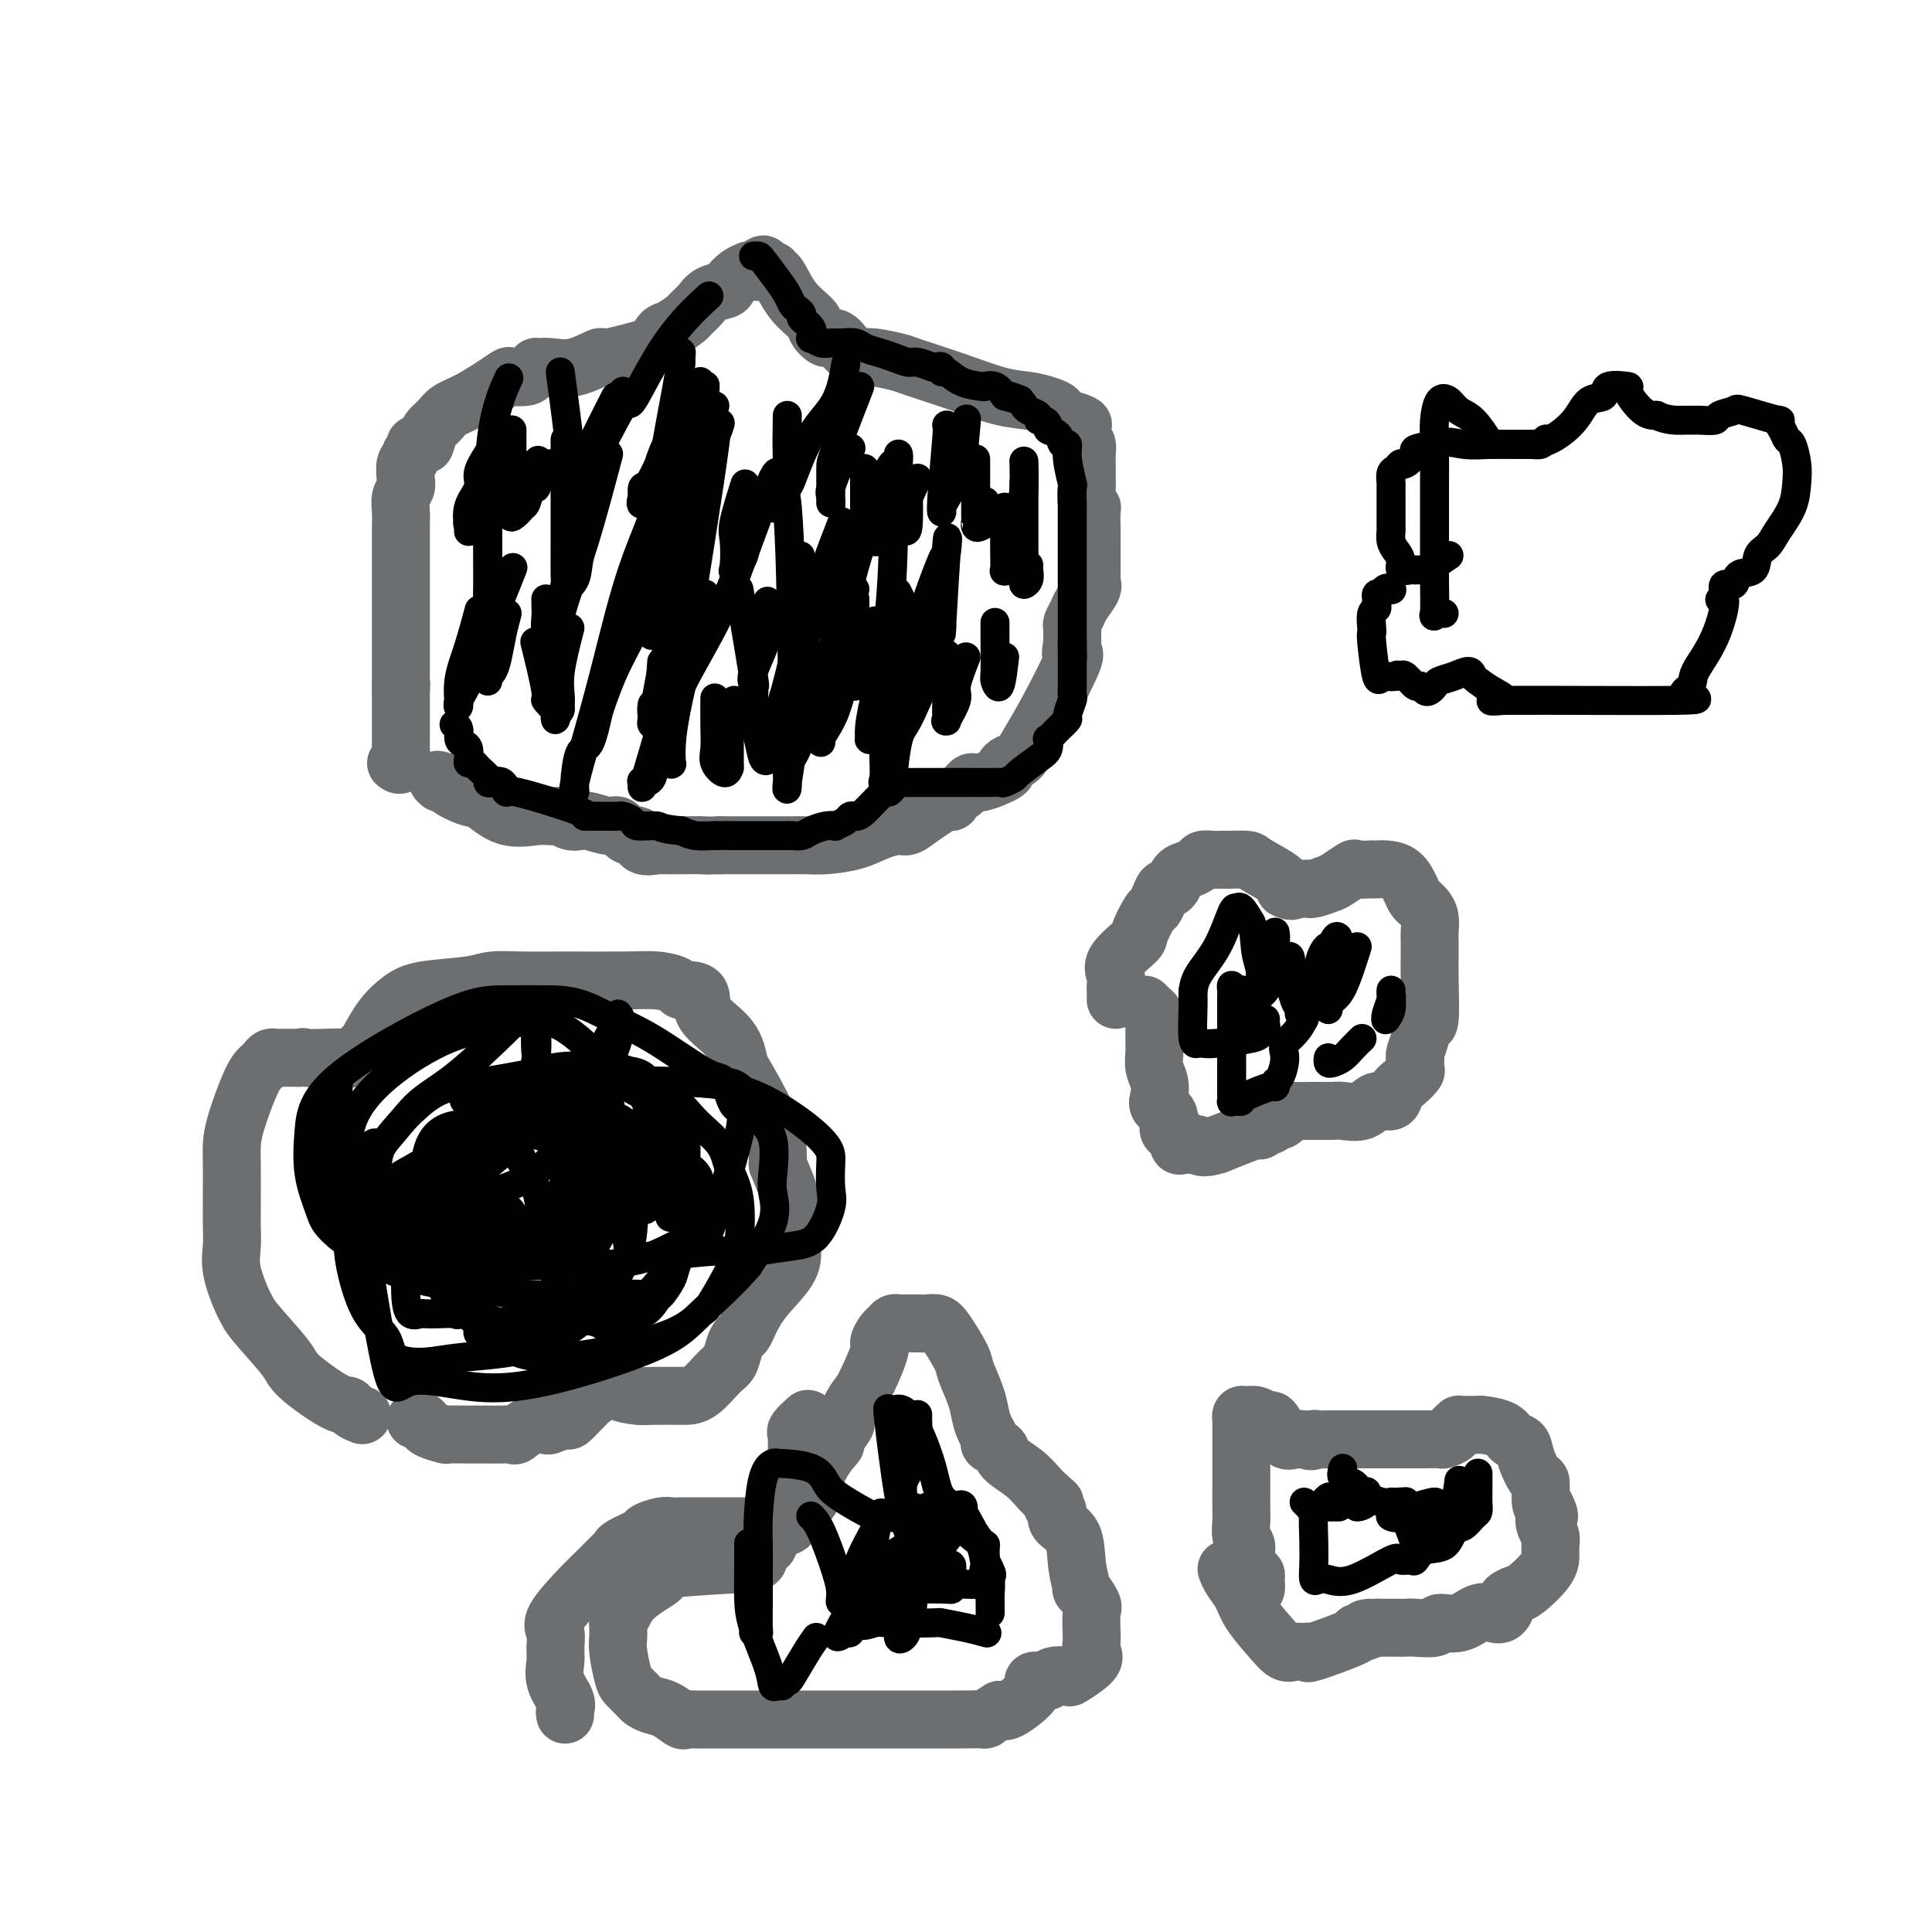 <svg viewBox='0 0 400 400' version='1.1' xmlns='http://www.w3.org/2000/svg' xmlns:xlink='http://www.w3.org/1999/xlink'><g fill='none' stroke='#6D6E70' stroke-width='12' stroke-linecap='round' stroke-linejoin='round'><path d='M82,158c0.423,0.316 0.845,0.632 1,0c0.155,-0.632 0.041,-2.211 0,-3c-0.041,-0.789 -0.011,-0.788 0,-1c0.011,-0.212 0.003,-0.635 0,-1c-0.003,-0.365 -0.001,-0.671 0,-1c0.001,-0.329 0.000,-0.683 0,-1c-0.000,-0.317 -0.000,-0.599 0,-1c0.000,-0.401 0.000,-0.922 0,-1c-0.000,-0.078 -0.000,0.288 0,0c0.000,-0.288 0.000,-1.232 0,-2c-0.000,-0.768 -0.000,-1.362 0,-2c0.000,-0.638 0.000,-1.319 0,-2'/><path d='M83,143c0.155,-2.419 0.041,-0.966 0,-1c-0.041,-0.034 -0.011,-1.553 0,-2c0.011,-0.447 0.003,0.179 0,0c-0.003,-0.179 -0.001,-1.164 0,-2c0.001,-0.836 0.000,-1.522 0,-2c-0.000,-0.478 -0.000,-0.748 0,-1c0.000,-0.252 0.000,-0.488 0,-1c-0.000,-0.512 -0.000,-1.302 0,-2c0.000,-0.698 0.000,-1.304 0,-2c-0.000,-0.696 -0.000,-1.482 0,-2c0.000,-0.518 -0.000,-0.767 0,-1c0.000,-0.233 0.000,-0.450 0,-1c-0.000,-0.550 -0.000,-1.434 0,-2c0.000,-0.566 0.000,-0.816 0,-1c-0.000,-0.184 -0.000,-0.303 0,-1c0.000,-0.697 0.000,-1.971 0,-3c-0.000,-1.029 -0.001,-1.812 0,-3c0.001,-1.188 0.004,-2.780 0,-4c-0.004,-1.220 -0.015,-2.069 0,-3c0.015,-0.931 0.055,-1.945 0,-3c-0.055,-1.055 -0.207,-2.152 0,-3c0.207,-0.848 0.772,-1.446 1,-2c0.228,-0.554 0.118,-1.065 0,-2c-0.118,-0.935 -0.243,-2.293 0,-3c0.243,-0.707 0.855,-0.764 1,-1c0.145,-0.236 -0.178,-0.651 0,-1c0.178,-0.349 0.856,-0.632 1,-1c0.144,-0.368 -0.244,-0.819 0,-1c0.244,-0.181 1.122,-0.090 2,0'/><path d='M88,92c0.899,-2.287 0.645,-2.503 1,-3c0.355,-0.497 1.318,-1.275 2,-2c0.682,-0.725 1.084,-1.396 2,-2c0.916,-0.604 2.347,-1.142 4,-2c1.653,-0.858 3.528,-2.037 5,-3c1.472,-0.963 2.542,-1.712 3,-2c0.458,-0.288 0.304,-0.116 1,0c0.696,0.116 2.242,0.175 3,0c0.758,-0.175 0.729,-0.583 1,-1c0.271,-0.417 0.843,-0.842 1,-1c0.157,-0.158 -0.100,-0.051 0,0c0.100,0.051 0.559,0.044 1,0c0.441,-0.044 0.864,-0.124 2,0c1.136,0.124 2.983,0.452 5,0c2.017,-0.452 4.203,-1.683 5,-2c0.797,-0.317 0.204,0.281 2,0c1.796,-0.281 5.980,-1.441 8,-2c2.020,-0.559 1.874,-0.516 2,-1c0.126,-0.484 0.523,-1.494 1,-2c0.477,-0.506 1.032,-0.506 2,-1c0.968,-0.494 2.347,-1.480 3,-2c0.653,-0.520 0.580,-0.572 1,-1c0.420,-0.428 1.333,-1.231 2,-2c0.667,-0.769 1.086,-1.502 2,-2c0.914,-0.498 2.321,-0.760 3,-1c0.679,-0.240 0.629,-0.456 1,-1c0.371,-0.544 1.161,-1.414 2,-2c0.839,-0.586 1.726,-0.889 2,-1c0.274,-0.111 -0.065,-0.032 0,0c0.065,0.032 0.532,0.016 1,0'/><path d='M156,56c3.581,-2.474 1.533,-0.658 1,0c-0.533,0.658 0.447,0.158 1,0c0.553,-0.158 0.677,0.025 1,0c0.323,-0.025 0.843,-0.260 1,0c0.157,0.260 -0.051,1.013 0,1c0.051,-0.013 0.359,-0.794 1,0c0.641,0.794 1.613,3.164 3,5c1.387,1.836 3.187,3.140 4,4c0.813,0.860 0.637,1.277 1,2c0.363,0.723 1.264,1.753 2,2c0.736,0.247 1.307,-0.288 2,0c0.693,0.288 1.508,1.398 2,2c0.492,0.602 0.660,0.696 1,1c0.340,0.304 0.851,0.817 1,1c0.149,0.183 -0.065,0.037 0,0c0.065,-0.037 0.408,0.037 1,0c0.592,-0.037 1.434,-0.185 3,0c1.566,0.185 3.857,0.704 5,1c1.143,0.296 1.139,0.369 3,1c1.861,0.631 5.589,1.818 9,3c3.411,1.182 6.507,2.358 9,3c2.493,0.642 4.383,0.749 6,1c1.617,0.251 2.959,0.645 4,1c1.041,0.355 1.780,0.673 2,1c0.220,0.327 -0.080,0.665 0,1c0.080,0.335 0.540,0.668 1,1'/><path d='M220,87c7.118,1.959 3.414,0.355 2,0c-1.414,-0.355 -0.536,0.538 0,1c0.536,0.462 0.732,0.493 1,1c0.268,0.507 0.608,1.491 1,2c0.392,0.509 0.837,0.544 1,1c0.163,0.456 0.043,1.334 0,2c-0.043,0.666 -0.008,1.121 0,2c0.008,0.879 -0.012,2.184 0,3c0.012,0.816 0.056,1.145 0,2c-0.056,0.855 -0.211,2.237 0,3c0.211,0.763 0.789,0.907 1,1c0.211,0.093 0.057,0.136 0,1c-0.057,0.864 -0.015,2.550 0,3c0.015,0.450 0.004,-0.335 0,0c-0.004,0.335 -0.001,1.790 0,3c0.001,1.210 0.000,2.174 0,3c-0.000,0.826 -0.001,1.513 0,2c0.001,0.487 0.002,0.773 0,1c-0.002,0.227 -0.007,0.396 0,1c0.007,0.604 0.027,1.642 0,2c-0.027,0.358 -0.102,0.036 0,0c0.102,-0.036 0.381,0.214 0,1c-0.381,0.786 -1.423,2.110 -2,3c-0.577,0.890 -0.691,1.347 -1,2c-0.309,0.653 -0.815,1.501 -1,2c-0.185,0.499 -0.050,0.649 0,1c0.050,0.351 0.013,0.902 0,1c-0.013,0.098 -0.004,-0.258 0,0c0.004,0.258 0.002,1.129 0,2'/><path d='M222,133c-0.601,3.875 -0.104,1.562 0,1c0.104,-0.562 -0.184,0.627 0,1c0.184,0.373 0.842,-0.069 0,2c-0.842,2.069 -3.183,6.649 -5,10c-1.817,3.351 -3.109,5.474 -4,7c-0.891,1.526 -1.380,2.455 -2,3c-0.620,0.545 -1.370,0.704 -2,1c-0.630,0.296 -1.141,0.727 -1,1c0.141,0.273 0.934,0.387 0,1c-0.934,0.613 -3.595,1.723 -5,2c-1.405,0.277 -1.556,-0.280 -2,0c-0.444,0.280 -1.182,1.398 -2,2c-0.818,0.602 -1.716,0.689 -2,1c-0.284,0.311 0.047,0.848 0,1c-0.047,0.152 -0.472,-0.079 -1,0c-0.528,0.079 -1.158,0.468 -2,1c-0.842,0.532 -1.896,1.207 -3,2c-1.104,0.793 -2.259,1.705 -3,2c-0.741,0.295 -1.068,-0.026 -2,0c-0.932,0.026 -2.468,0.399 -4,1c-1.532,0.601 -3.060,1.429 -5,2c-1.940,0.571 -4.292,0.885 -6,1c-1.708,0.115 -2.772,0.031 -4,0c-1.228,-0.031 -2.619,-0.008 -3,0c-0.381,0.008 0.250,0.002 0,0c-0.250,-0.002 -1.379,-0.001 -2,0c-0.621,0.001 -0.733,0.000 -2,0c-1.267,-0.000 -3.690,-0.000 -5,0c-1.310,0.000 -1.506,0.000 -2,0c-0.494,-0.000 -1.284,-0.000 -2,0c-0.716,0.000 -1.358,0.000 -2,0'/><path d='M149,175c-4.769,0.155 -2.690,0.042 -3,0c-0.310,-0.042 -3.008,-0.012 -4,0c-0.992,0.012 -0.276,0.005 0,0c0.276,-0.005 0.114,-0.010 -1,0c-1.114,0.010 -3.180,0.033 -4,0c-0.820,-0.033 -0.394,-0.122 -1,0c-0.606,0.122 -2.243,0.454 -3,0c-0.757,-0.454 -0.633,-1.695 -1,-2c-0.367,-0.305 -1.225,0.324 -2,0c-0.775,-0.324 -1.467,-1.603 -2,-2c-0.533,-0.397 -0.906,0.086 -2,0c-1.094,-0.086 -2.910,-0.741 -4,-1c-1.090,-0.259 -1.454,-0.122 -2,0c-0.546,0.122 -1.273,0.229 -2,0c-0.727,-0.229 -1.455,-0.794 -2,-1c-0.545,-0.206 -0.906,-0.052 -1,0c-0.094,0.052 0.081,0.003 0,0c-0.081,-0.003 -0.417,0.039 -1,0c-0.583,-0.039 -1.411,-0.161 -3,0c-1.589,0.161 -3.938,0.603 -6,0c-2.062,-0.603 -3.837,-2.253 -5,-3c-1.163,-0.747 -1.714,-0.592 -3,-1c-1.286,-0.408 -3.308,-1.379 -4,-2c-0.692,-0.621 -0.055,-0.892 0,-1c0.055,-0.108 -0.473,-0.054 -1,0'/><path d='M92,162c-2.244,-1.089 -1.356,-0.311 -1,0c0.356,0.311 0.178,0.156 0,0'/><path d='M231,207c0.001,-0.448 0.001,-0.896 0,-1c-0.001,-0.104 -0.004,0.136 0,0c0.004,-0.136 0.016,-0.649 0,-1c-0.016,-0.351 -0.059,-0.539 0,-1c0.059,-0.461 0.219,-1.196 0,-2c-0.219,-0.804 -0.816,-1.678 0,-3c0.816,-1.322 3.045,-3.092 4,-4c0.955,-0.908 0.637,-0.955 1,-2c0.363,-1.045 1.407,-3.088 2,-4c0.593,-0.912 0.737,-0.691 1,-1c0.263,-0.309 0.647,-1.147 1,-2c0.353,-0.853 0.675,-1.720 1,-2c0.325,-0.280 0.654,0.027 1,0c0.346,-0.027 0.708,-0.389 1,-1c0.292,-0.611 0.515,-1.470 1,-2c0.485,-0.530 1.234,-0.730 2,-1c0.766,-0.270 1.550,-0.608 2,-1c0.450,-0.392 0.566,-0.837 1,-1c0.434,-0.163 1.187,-0.042 2,0c0.813,0.042 1.686,0.007 2,0c0.314,-0.007 0.070,0.015 1,0c0.930,-0.015 3.033,-0.066 4,0c0.967,0.066 0.799,0.248 2,1c1.201,0.752 3.772,2.072 5,3c1.228,0.928 1.114,1.464 1,2'/><path d='M266,184c1.642,0.928 1.746,0.248 2,0c0.254,-0.248 0.658,-0.066 1,0c0.342,0.066 0.624,0.014 1,0c0.376,-0.014 0.848,0.009 1,0c0.152,-0.009 -0.015,-0.048 0,0c0.015,0.048 0.211,0.185 1,0c0.789,-0.185 2.170,-0.691 3,-1c0.830,-0.309 1.108,-0.423 2,-1c0.892,-0.577 2.399,-1.619 3,-2c0.601,-0.381 0.295,-0.102 1,0c0.705,0.102 2.419,0.029 3,0c0.581,-0.029 0.029,-0.012 0,0c-0.029,0.012 0.464,0.020 1,0c0.536,-0.020 1.113,-0.069 2,0c0.887,0.069 2.083,0.256 3,1c0.917,0.744 1.556,2.047 2,3c0.444,0.953 0.693,1.558 1,2c0.307,0.442 0.671,0.723 1,1c0.329,0.277 0.624,0.552 1,1c0.376,0.448 0.833,1.069 1,2c0.167,0.931 0.046,2.170 0,3c-0.046,0.830 -0.015,1.250 0,2c0.015,0.750 0.015,1.831 0,3c-0.015,1.169 -0.046,2.425 0,5c0.046,2.575 0.170,6.469 0,8c-0.170,1.531 -0.633,0.699 -1,1c-0.367,0.301 -0.637,1.735 -1,3c-0.363,1.265 -0.818,2.361 -1,3c-0.182,0.639 -0.091,0.819 0,1'/><path d='M293,219c-0.458,4.661 -0.102,1.815 0,1c0.102,-0.815 -0.051,0.403 0,1c0.051,0.597 0.306,0.575 0,1c-0.306,0.425 -1.172,1.298 -2,2c-0.828,0.702 -1.619,1.232 -2,2c-0.381,0.768 -0.354,1.775 -1,2c-0.646,0.225 -1.967,-0.332 -3,0c-1.033,0.332 -1.778,1.553 -3,2c-1.222,0.447 -2.922,0.120 -4,0c-1.078,-0.120 -1.534,-0.032 -2,0c-0.466,0.032 -0.943,0.009 -1,0c-0.057,-0.009 0.306,-0.003 0,0c-0.306,0.003 -1.283,0.004 -2,0c-0.717,-0.004 -1.176,-0.011 -2,0c-0.824,0.011 -2.014,0.040 -3,0c-0.986,-0.040 -1.770,-0.150 -2,0c-0.230,0.150 0.093,0.561 0,1c-0.093,0.439 -0.603,0.906 -1,1c-0.397,0.094 -0.683,-0.186 -1,0c-0.317,0.186 -0.667,0.837 -1,1c-0.333,0.163 -0.650,-0.161 -1,0c-0.350,0.161 -0.733,0.806 -1,1c-0.267,0.194 -0.418,-0.063 -1,0c-0.582,0.063 -1.595,0.447 -3,1c-1.405,0.553 -3.203,1.277 -5,2'/><path d='M252,237c-3.334,1.084 -3.668,0.292 -4,0c-0.332,-0.292 -0.661,-0.086 -1,0c-0.339,0.086 -0.687,0.050 -1,0c-0.313,-0.050 -0.590,-0.114 -1,0c-0.410,0.114 -0.955,0.406 -1,0c-0.045,-0.406 0.408,-1.511 0,-2c-0.408,-0.489 -1.678,-0.360 -2,-1c-0.322,-0.640 0.302,-2.047 0,-3c-0.302,-0.953 -1.531,-1.452 -2,-2c-0.469,-0.548 -0.178,-1.145 0,-2c0.178,-0.855 0.244,-1.968 0,-3c-0.244,-1.032 -0.797,-1.982 -1,-3c-0.203,-1.018 -0.054,-2.104 0,-3c0.054,-0.896 0.014,-1.602 0,-2c-0.014,-0.398 -0.003,-0.488 0,-1c0.003,-0.512 -0.002,-1.446 0,-2c0.002,-0.554 0.011,-0.726 0,-1c-0.011,-0.274 -0.042,-0.648 0,-1c0.042,-0.352 0.155,-0.682 0,-1c-0.155,-0.318 -0.580,-0.624 -1,-1c-0.420,-0.376 -0.834,-0.822 -1,-1c-0.166,-0.178 -0.083,-0.089 0,0'/><path d='M75,293c-0.769,-0.304 -1.539,-0.608 -2,-1c-0.461,-0.392 -0.614,-0.871 -1,-1c-0.386,-0.129 -1.007,0.092 -3,-1c-1.993,-1.092 -5.359,-3.496 -7,-5c-1.641,-1.504 -1.558,-2.106 -3,-4c-1.442,-1.894 -4.411,-5.080 -6,-7c-1.589,-1.920 -1.799,-2.575 -2,-3c-0.201,-0.425 -0.394,-0.620 -1,-2c-0.606,-1.380 -1.627,-3.946 -2,-6c-0.373,-2.054 -0.100,-3.596 0,-5c0.100,-1.404 0.026,-2.672 0,-4c-0.026,-1.328 -0.006,-2.717 0,-4c0.006,-1.283 -0.003,-2.458 0,-4c0.003,-1.542 0.018,-3.449 0,-5c-0.018,-1.551 -0.068,-2.744 0,-4c0.068,-1.256 0.256,-2.575 1,-5c0.744,-2.425 2.045,-5.956 3,-8c0.955,-2.044 1.565,-2.600 2,-3c0.435,-0.400 0.694,-0.643 1,-1c0.306,-0.357 0.659,-0.828 1,-1c0.341,-0.172 0.672,-0.046 1,0c0.328,0.046 0.655,0.012 1,0c0.345,-0.012 0.708,-0.003 1,0c0.292,0.003 0.512,0.001 1,0c0.488,-0.001 1.244,-0.000 2,0'/><path d='M62,219c1.280,-0.312 0.480,-0.091 1,0c0.520,0.091 2.362,0.053 4,0c1.638,-0.053 3.074,-0.121 4,0c0.926,0.121 1.342,0.429 2,0c0.658,-0.429 1.556,-1.596 2,-2c0.444,-0.404 0.432,-0.044 1,-1c0.568,-0.956 1.714,-3.227 3,-5c1.286,-1.773 2.711,-3.050 4,-4c1.289,-0.950 2.442,-1.575 5,-2c2.558,-0.425 6.521,-0.650 9,-1c2.479,-0.350 3.474,-0.827 5,-1c1.526,-0.173 3.582,-0.044 6,0c2.418,0.044 5.197,0.001 9,0c3.803,-0.001 8.630,0.038 12,0c3.370,-0.038 5.283,-0.154 7,0c1.717,0.154 3.238,0.578 4,1c0.762,0.422 0.764,0.842 1,1c0.236,0.158 0.707,0.053 1,0c0.293,-0.053 0.407,-0.053 1,0c0.593,0.053 1.664,0.161 2,1c0.336,0.839 -0.064,2.411 1,4c1.064,1.589 3.592,3.197 5,5c1.408,1.803 1.697,3.803 2,5c0.303,1.197 0.620,1.592 2,4c1.380,2.408 3.823,6.831 5,10c1.177,3.169 1.089,5.085 1,7'/><path d='M161,241c1.939,4.913 1.788,4.194 2,5c0.212,0.806 0.789,3.135 1,4c0.211,0.865 0.057,0.266 0,0c-0.057,-0.266 -0.017,-0.201 0,1c0.017,1.201 0.012,3.536 0,5c-0.012,1.464 -0.031,2.056 0,3c0.031,0.944 0.110,2.241 -1,4c-1.110,1.759 -3.411,3.979 -5,6c-1.589,2.021 -2.467,3.844 -3,5c-0.533,1.156 -0.721,1.644 -1,2c-0.279,0.356 -0.647,0.579 -1,1c-0.353,0.421 -0.690,1.041 -1,2c-0.310,0.959 -0.594,2.257 -1,3c-0.406,0.743 -0.935,0.931 -2,2c-1.065,1.069 -2.667,3.019 -4,4c-1.333,0.981 -2.396,0.993 -3,1c-0.604,0.007 -0.750,0.009 -2,0c-1.250,-0.009 -3.606,-0.031 -5,0c-1.394,0.031 -1.827,0.113 -3,0c-1.173,-0.113 -3.088,-0.422 -4,-1c-0.912,-0.578 -0.823,-1.425 -1,-2c-0.177,-0.575 -0.622,-0.879 -1,-1c-0.378,-0.121 -0.689,-0.061 -1,0'/><path d='M125,285c-2.849,-0.655 -1.470,-0.291 -1,0c0.470,0.291 0.033,0.511 0,1c-0.033,0.489 0.338,1.249 0,2c-0.338,0.751 -1.384,1.493 -2,2c-0.616,0.507 -0.803,0.781 -1,1c-0.197,0.219 -0.404,0.385 -1,1c-0.596,0.615 -1.580,1.679 -2,2c-0.420,0.321 -0.277,-0.103 -1,0c-0.723,0.103 -2.311,0.731 -3,1c-0.689,0.269 -0.477,0.177 -1,0c-0.523,-0.177 -1.781,-0.440 -3,0c-1.219,0.440 -2.401,1.582 -3,2c-0.599,0.418 -0.617,0.112 -1,0c-0.383,-0.112 -1.133,-0.029 -2,0c-0.867,0.029 -1.850,0.005 -3,0c-1.150,-0.005 -2.465,0.010 -4,0c-1.535,-0.010 -3.290,-0.045 -4,0c-0.710,0.045 -0.376,0.170 -1,0c-0.624,-0.170 -2.206,-0.634 -3,-1c-0.794,-0.366 -0.800,-0.634 -1,-1c-0.200,-0.366 -0.592,-0.829 -1,-1c-0.408,-0.171 -0.831,-0.049 -1,0c-0.169,0.049 -0.085,0.024 0,0'/><path d='M259,329c0.428,0.199 0.857,0.397 1,0c0.143,-0.397 0.001,-1.391 0,-2c-0.001,-0.609 0.140,-0.834 0,-1c-0.140,-0.166 -0.559,-0.274 -1,-1c-0.441,-0.726 -0.903,-2.069 -1,-3c-0.097,-0.931 0.170,-1.449 0,-2c-0.170,-0.551 -0.778,-1.134 -1,-2c-0.222,-0.866 -0.060,-2.016 0,-3c0.060,-0.984 0.016,-1.803 0,-3c-0.016,-1.197 -0.004,-2.772 0,-4c0.004,-1.228 0.001,-2.109 0,-3c-0.001,-0.891 -0.000,-1.793 0,-3c0.000,-1.207 -0.001,-2.720 0,-4c0.001,-1.280 0.002,-2.329 0,-3c-0.002,-0.671 -0.009,-0.966 0,-1c0.009,-0.034 0.033,0.191 0,0c-0.033,-0.191 -0.125,-0.797 0,-1c0.125,-0.203 0.466,-0.001 1,0c0.534,0.001 1.259,-0.199 2,0c0.741,0.199 1.497,0.796 2,1c0.503,0.204 0.754,0.016 1,0c0.246,-0.016 0.489,0.140 1,1c0.511,0.860 1.291,2.424 2,3c0.709,0.576 1.345,0.165 2,0c0.655,-0.165 1.327,-0.082 2,0'/><path d='M270,298c1.965,0.774 1.878,0.207 2,0c0.122,-0.207 0.453,-0.056 1,0c0.547,0.056 1.310,0.015 2,0c0.690,-0.015 1.307,-0.004 2,0c0.693,0.004 1.461,0.001 2,0c0.539,-0.001 0.848,-0.000 1,0c0.152,0.000 0.146,0.000 1,0c0.854,-0.000 2.570,0.000 4,0c1.430,-0.000 2.576,-0.000 3,0c0.424,0.000 0.126,0.001 1,0c0.874,-0.001 2.922,-0.003 4,0c1.078,0.003 1.188,0.012 2,0c0.812,-0.012 2.327,-0.046 3,0c0.673,0.046 0.505,0.170 1,0c0.495,-0.170 1.653,-0.634 2,-1c0.347,-0.366 -0.115,-0.634 0,-1c0.115,-0.366 0.809,-0.830 1,-1c0.191,-0.170 -0.120,-0.046 0,0c0.120,0.046 0.673,0.014 1,0c0.327,-0.014 0.429,-0.011 1,0c0.571,0.011 1.610,0.029 2,0c0.390,-0.029 0.131,-0.106 1,0c0.869,0.106 2.866,0.393 4,1c1.134,0.607 1.404,1.532 2,2c0.596,0.468 1.518,0.479 2,1c0.482,0.521 0.524,1.551 1,3c0.476,1.449 1.385,3.316 2,4c0.615,0.684 0.935,0.184 1,1c0.065,0.816 -0.124,2.947 0,4c0.124,1.053 0.562,1.026 1,1'/><path d='M320,312c1.409,2.832 0.430,1.913 0,2c-0.430,0.087 -0.311,1.179 0,2c0.311,0.821 0.816,1.369 1,2c0.184,0.631 0.048,1.345 0,2c-0.048,0.655 -0.006,1.251 0,2c0.006,0.749 -0.022,1.653 -1,3c-0.978,1.347 -2.905,3.139 -4,4c-1.095,0.861 -1.356,0.792 -2,1c-0.644,0.208 -1.669,0.695 -2,1c-0.331,0.305 0.034,0.429 0,1c-0.034,0.571 -0.465,1.588 -1,2c-0.535,0.412 -1.173,0.219 -2,0c-0.827,-0.219 -1.843,-0.465 -3,0c-1.157,0.465 -2.456,1.641 -4,2c-1.544,0.359 -3.335,-0.100 -4,0c-0.665,0.100 -0.205,0.759 -1,1c-0.795,0.241 -2.847,0.065 -4,0c-1.153,-0.065 -1.408,-0.017 -2,0c-0.592,0.017 -1.519,0.005 -2,0c-0.481,-0.005 -0.514,-0.001 -1,0c-0.486,0.001 -1.425,0.000 -2,0c-0.575,-0.000 -0.788,-0.000 -1,0'/><path d='M285,337c-4.148,0.403 -1.519,-0.091 -1,0c0.519,0.091 -1.072,0.767 -2,1c-0.928,0.233 -1.193,0.024 -1,0c0.193,-0.024 0.844,0.137 -1,1c-1.844,0.863 -6.184,2.429 -8,3c-1.816,0.571 -1.107,0.146 -1,0c0.107,-0.146 -0.387,-0.012 -1,0c-0.613,0.012 -1.343,-0.097 -2,0c-0.657,0.097 -1.240,0.399 -2,0c-0.760,-0.399 -1.696,-1.498 -3,-3c-1.304,-1.502 -2.977,-3.408 -4,-5c-1.023,-1.592 -1.398,-2.870 -2,-4c-0.602,-1.130 -1.431,-2.112 -2,-3c-0.569,-0.888 -0.877,-1.682 -1,-2c-0.123,-0.318 -0.062,-0.159 0,0'/><path d='M117,355c-0.061,-0.290 -0.122,-0.580 0,-1c0.122,-0.420 0.426,-0.970 0,-2c-0.426,-1.030 -1.582,-2.541 -2,-4c-0.418,-1.459 -0.096,-2.865 0,-4c0.096,-1.135 -0.032,-1.997 0,-3c0.032,-1.003 0.225,-2.146 0,-3c-0.225,-0.854 -0.869,-1.419 0,-3c0.869,-1.581 3.252,-4.177 5,-6c1.748,-1.823 2.861,-2.874 4,-4c1.139,-1.126 2.303,-2.329 3,-3c0.697,-0.671 0.929,-0.811 1,-1c0.071,-0.189 -0.017,-0.429 1,-1c1.017,-0.571 3.138,-1.474 4,-2c0.862,-0.526 0.463,-0.677 1,-1c0.537,-0.323 2.010,-0.819 3,-1c0.990,-0.181 1.498,-0.049 2,0c0.502,0.049 1.000,0.013 2,0c1.000,-0.013 2.503,-0.003 4,0c1.497,0.003 2.990,0.000 4,0c1.010,-0.000 1.539,0.001 2,0c0.461,-0.001 0.854,-0.006 2,0c1.146,0.006 3.045,0.024 4,0c0.955,-0.024 0.968,-0.090 2,0c1.032,0.090 3.084,0.336 4,0c0.916,-0.336 0.696,-1.253 1,-2c0.304,-0.747 1.133,-1.324 2,-2c0.867,-0.676 1.772,-1.451 2,-2c0.228,-0.549 -0.221,-0.871 0,-2c0.221,-1.129 1.110,-3.064 2,-5'/><path d='M170,303c1.797,-2.905 2.789,-3.668 3,-4c0.211,-0.332 -0.360,-0.233 0,-1c0.360,-0.767 1.649,-2.398 2,-3c0.351,-0.602 -0.236,-0.173 0,-1c0.236,-0.827 1.296,-2.908 2,-4c0.704,-1.092 1.053,-1.195 2,-3c0.947,-1.805 2.491,-5.310 3,-7c0.509,-1.690 -0.018,-1.563 0,-2c0.018,-0.437 0.580,-1.438 1,-2c0.420,-0.562 0.697,-0.687 1,-1c0.303,-0.313 0.633,-0.816 1,-1c0.367,-0.184 0.770,-0.050 1,0c0.230,0.050 0.287,0.016 1,0c0.713,-0.016 2.083,-0.016 3,0c0.917,0.016 1.382,0.046 2,0c0.618,-0.046 1.388,-0.169 2,0c0.612,0.169 1.067,0.628 2,2c0.933,1.372 2.344,3.655 3,5c0.656,1.345 0.558,1.750 1,3c0.442,1.250 1.423,3.343 2,5c0.577,1.657 0.751,2.877 1,4c0.249,1.123 0.575,2.148 1,3c0.425,0.852 0.949,1.529 1,2c0.051,0.471 -0.373,0.735 0,1c0.373,0.265 1.542,0.532 2,1c0.458,0.468 0.205,1.136 1,2c0.795,0.864 2.637,1.925 4,3c1.363,1.075 2.247,2.164 3,3c0.753,0.836 1.377,1.418 2,2'/><path d='M217,310c2.102,1.877 1.359,1.070 1,1c-0.359,-0.070 -0.332,0.597 0,1c0.332,0.403 0.969,0.540 1,1c0.031,0.460 -0.544,1.241 0,2c0.544,0.759 2.206,1.496 3,3c0.794,1.504 0.721,3.776 1,6c0.279,2.224 0.912,4.401 1,5c0.088,0.599 -0.369,-0.381 0,0c0.369,0.381 1.563,2.122 2,3c0.437,0.878 0.116,0.893 0,2c-0.116,1.107 -0.027,3.306 0,4c0.027,0.694 -0.008,-0.118 0,0c0.008,0.118 0.057,1.167 0,2c-0.057,0.833 -0.222,1.452 0,2c0.222,0.548 0.831,1.026 0,2c-0.831,0.974 -3.101,2.443 -4,3c-0.899,0.557 -0.426,0.202 -1,0c-0.574,-0.202 -2.196,-0.251 -3,0c-0.804,0.251 -0.790,0.802 -1,1c-0.210,0.198 -0.645,0.044 -1,0c-0.355,-0.044 -0.630,0.024 -1,0c-0.370,-0.024 -0.834,-0.139 -1,0c-0.166,0.139 -0.034,0.532 0,1c0.034,0.468 -0.029,1.011 -1,2c-0.971,0.989 -2.849,2.426 -4,3c-1.151,0.574 -1.576,0.287 -2,0'/><path d='M207,354c-3.676,2.309 -3.366,2.083 -3,2c0.366,-0.083 0.787,-0.022 -6,0c-6.787,0.022 -20.782,0.006 -28,0c-7.218,-0.006 -7.661,-0.002 -8,0c-0.339,0.002 -0.576,0.000 -1,0c-0.424,-0.000 -1.034,-0.000 -1,0c0.034,0.000 0.713,0.000 0,0c-0.713,-0.000 -2.820,0.000 -4,0c-1.180,-0.000 -1.435,-0.000 -2,0c-0.565,0.000 -1.439,0.000 -2,0c-0.561,-0.000 -0.809,-0.001 -1,0c-0.191,0.001 -0.326,0.002 -1,0c-0.674,-0.002 -1.888,-0.007 -3,0c-1.112,0.007 -2.122,0.027 -3,0c-0.878,-0.027 -1.626,-0.102 -2,0c-0.374,0.102 -0.375,0.379 -1,0c-0.625,-0.379 -1.873,-1.415 -3,-2c-1.127,-0.585 -2.133,-0.720 -3,-1c-0.867,-0.280 -1.595,-0.704 -2,-1c-0.405,-0.296 -0.487,-0.465 -1,-1c-0.513,-0.535 -1.458,-1.438 -2,-2c-0.542,-0.562 -0.681,-0.783 -1,-2c-0.319,-1.217 -0.817,-3.429 -1,-5c-0.183,-1.571 -0.049,-2.500 0,-3c0.049,-0.500 0.014,-0.571 0,-1c-0.014,-0.429 -0.007,-1.214 0,-2'/><path d='M128,336c-0.352,-2.215 -0.231,-1.252 0,-1c0.231,0.252 0.571,-0.208 1,-1c0.429,-0.792 0.946,-1.915 2,-3c1.054,-1.085 2.645,-2.133 4,-3c1.355,-0.867 2.474,-1.552 2,-2c-0.474,-0.448 -2.539,-0.659 0,-1c2.539,-0.341 9.683,-0.811 13,-1c3.317,-0.189 2.805,-0.096 3,0c0.195,0.096 1.095,0.196 2,0c0.905,-0.196 1.813,-0.689 2,-1c0.187,-0.311 -0.349,-0.439 0,-1c0.349,-0.561 1.583,-1.555 2,-2c0.417,-0.445 0.019,-0.341 0,-1c-0.019,-0.659 0.342,-2.081 1,-3c0.658,-0.919 1.612,-1.335 2,-2c0.388,-0.665 0.208,-1.580 0,-2c-0.208,-0.420 -0.444,-0.344 0,-1c0.444,-0.656 1.569,-2.044 2,-3c0.431,-0.956 0.168,-1.479 0,-2c-0.168,-0.521 -0.241,-1.039 0,-2c0.241,-0.961 0.797,-2.366 1,-3c0.203,-0.634 0.052,-0.497 0,-1c-0.052,-0.503 -0.007,-1.645 0,-2c0.007,-0.355 -0.026,0.076 0,0c0.026,-0.076 0.110,-0.660 0,-1c-0.110,-0.340 -0.414,-0.438 0,-1c0.414,-0.562 1.547,-1.589 2,-2c0.453,-0.411 0.227,-0.205 0,0'/></g>
<g fill='none' stroke='#000000' stroke-width='6' stroke-linecap='round' stroke-linejoin='round'><path d='M114,96c-0.756,0.483 -1.512,0.966 -2,2c-0.488,1.034 -0.708,2.619 -1,3c-0.292,0.381 -0.656,-0.443 -1,0c-0.344,0.443 -0.666,2.154 -1,3c-0.334,0.846 -0.678,0.829 -1,1c-0.322,0.171 -0.622,0.530 -1,1c-0.378,0.470 -0.832,1.050 -1,1c-0.168,-0.050 -0.048,-0.728 0,-1c0.048,-0.272 0.024,-0.136 0,0'/><path d='M103,101c-0.293,0.515 -0.586,1.031 -1,2c-0.414,0.969 -0.948,2.392 -1,3c-0.052,0.608 0.378,0.400 0,1c-0.378,0.600 -1.563,2.008 -2,2c-0.437,-0.008 -0.125,-1.431 0,-2c0.125,-0.569 0.062,-0.285 0,0'/><path d='M101,94c-0.906,1.442 -1.812,2.885 -2,4c-0.188,1.115 0.343,1.903 0,3c-0.343,1.097 -1.558,2.501 -2,4c-0.442,1.499 -0.111,3.091 0,4c0.111,0.909 0.002,1.136 0,1c-0.002,-0.136 0.103,-0.634 0,-1c-0.103,-0.366 -0.412,-0.598 0,-2c0.412,-1.402 1.546,-3.972 2,-5c0.454,-1.028 0.227,-0.514 0,0'/><path d='M106,89c-0.000,0.541 -0.000,1.083 0,3c0.000,1.917 0.001,5.210 0,7c-0.001,1.790 -0.002,2.079 0,3c0.002,0.921 0.009,2.475 0,3c-0.009,0.525 -0.034,0.020 0,0c0.034,-0.020 0.125,0.445 0,1c-0.125,0.555 -0.467,1.198 0,1c0.467,-0.198 1.744,-1.239 2,-2c0.256,-0.761 -0.508,-1.243 0,-3c0.508,-1.757 2.288,-4.788 3,-6c0.712,-1.212 0.356,-0.606 0,0'/><path d='M117,91c-0.001,2.108 -0.002,4.216 0,8c0.002,3.784 0.008,9.244 0,13c-0.008,3.756 -0.028,5.808 0,7c0.028,1.192 0.105,1.524 0,2c-0.105,0.476 -0.392,1.097 0,1c0.392,-0.097 1.464,-0.913 2,-2c0.536,-1.087 0.535,-2.446 1,-5c0.465,-2.554 1.394,-6.303 2,-9c0.606,-2.697 0.887,-4.342 1,-5c0.113,-0.658 0.056,-0.329 0,0'/><path d='M126,94c-1.715,6.453 -3.430,12.905 -5,18c-1.570,5.095 -2.995,8.832 -4,12c-1.005,3.168 -1.590,5.766 -2,7c-0.410,1.234 -0.646,1.104 -1,1c-0.354,-0.104 -0.826,-0.182 -1,-1c-0.174,-0.818 -0.050,-2.377 0,-3c0.050,-0.623 0.025,-0.312 0,0'/><path d='M105,127c-0.332,1.206 -0.663,2.413 -1,4c-0.337,1.587 -0.679,3.555 -1,5c-0.321,1.445 -0.622,2.366 -1,3c-0.378,0.634 -0.833,0.982 -1,1c-0.167,0.018 -0.045,-0.292 0,0c0.045,0.292 0.012,1.188 0,1c-0.012,-0.188 -0.003,-1.459 0,-3c0.003,-1.541 0.001,-3.351 0,-5c-0.001,-1.649 -0.000,-3.136 0,-5c0.000,-1.864 0.000,-4.104 0,-5c-0.000,-0.896 -0.000,-0.448 0,0'/><path d='M101,112c-0.000,1.401 -0.001,2.802 0,6c0.001,3.198 0.002,8.194 0,11c-0.002,2.806 -0.009,3.421 0,4c0.009,0.579 0.034,1.121 0,1c-0.034,-0.121 -0.128,-0.905 0,-2c0.128,-1.095 0.478,-2.500 1,-4c0.522,-1.500 1.218,-3.096 2,-5c0.782,-1.904 1.652,-4.115 2,-5c0.348,-0.885 0.174,-0.442 0,0'/><path d='M113,124c0.061,2.629 0.121,5.258 0,7c-0.121,1.742 -0.425,2.595 0,5c0.425,2.405 1.577,6.360 2,9c0.423,2.640 0.117,3.963 0,4c-0.117,0.037 -0.045,-1.214 0,-2c0.045,-0.786 0.064,-1.108 0,-2c-0.064,-0.892 -0.209,-2.356 0,-5c0.209,-2.644 0.774,-6.470 1,-8c0.226,-1.530 0.113,-0.765 0,0'/><path d='M118,130c-0.846,3.291 -1.692,6.583 -2,9c-0.308,2.417 -0.076,3.960 0,5c0.076,1.040 -0.002,1.576 0,2c0.002,0.424 0.084,0.735 0,1c-0.084,0.265 -0.335,0.483 -1,0c-0.665,-0.483 -1.745,-1.665 -2,-2c-0.255,-0.335 0.316,0.179 0,-2c-0.316,-2.179 -1.519,-7.051 -2,-9c-0.481,-1.949 -0.241,-0.974 0,0'/><path d='M98,135c-0.484,1.034 -0.968,2.067 -1,3c-0.032,0.933 0.389,1.765 0,3c-0.389,1.235 -1.589,2.873 -2,4c-0.411,1.127 -0.033,1.744 0,1c0.033,-0.744 -0.280,-2.849 0,-5c0.280,-2.151 1.152,-4.348 2,-7c0.848,-2.652 1.671,-5.758 2,-7c0.329,-1.242 0.165,-0.621 0,0'/><path d='M101,101c0.000,3.197 0.000,6.393 0,10c-0.000,3.607 -0.000,7.624 0,10c0.000,2.376 0.001,3.112 0,3c-0.001,-0.112 -0.003,-1.071 0,-2c0.003,-0.929 0.012,-1.826 0,-4c-0.012,-2.174 -0.044,-5.624 0,-11c0.044,-5.376 0.166,-12.678 1,-18c0.834,-5.322 2.381,-8.663 3,-10c0.619,-1.337 0.309,-0.668 0,0'/><path d='M116,77c0.833,6.234 1.667,12.469 2,16c0.333,3.531 0.167,4.360 0,5c-0.167,0.640 -0.335,1.091 0,1c0.335,-0.091 1.172,-0.726 2,-2c0.828,-1.274 1.646,-3.189 3,-6c1.354,-2.811 3.244,-6.517 4,-8c0.756,-1.483 0.378,-0.741 0,0'/><path d='M129,81c-0.921,2.880 -1.843,5.760 -3,8c-1.157,2.240 -2.551,3.839 -3,5c-0.449,1.161 0.047,1.883 0,2c-0.047,0.117 -0.635,-0.373 -1,0c-0.365,0.373 -0.506,1.608 1,-1c1.506,-2.608 4.661,-9.061 6,-11c1.339,-1.939 0.864,0.635 2,-1c1.136,-1.635 3.883,-7.479 7,-12c3.117,-4.521 6.605,-7.720 8,-9c1.395,-1.280 0.698,-0.640 0,0'/><path d='M145,79c-2.824,5.095 -5.647,10.191 -7,13c-1.353,2.809 -1.234,3.332 -2,5c-0.766,1.668 -2.415,4.481 -3,6c-0.585,1.519 -0.104,1.744 0,1c0.104,-0.744 -0.168,-2.455 0,-3c0.168,-0.545 0.777,0.078 2,-2c1.223,-2.078 3.060,-6.856 5,-10c1.940,-3.144 3.984,-4.654 5,-6c1.016,-1.346 1.005,-2.527 1,-3c-0.005,-0.473 -0.002,-0.236 0,0'/><path d='M148,84c-0.477,1.413 -0.954,2.826 -2,5c-1.046,2.174 -2.662,5.110 -4,8c-1.338,2.890 -2.398,5.734 -3,7c-0.602,1.266 -0.746,0.955 -1,1c-0.254,0.045 -0.618,0.446 -1,1c-0.382,0.554 -0.783,1.262 1,-1c1.783,-2.262 5.749,-7.494 8,-11c2.251,-3.506 2.786,-5.288 3,-6c0.214,-0.712 0.107,-0.356 0,0'/><path d='M163,86c-0.056,3.199 -0.113,6.397 0,9c0.113,2.603 0.395,4.610 0,6c-0.395,1.390 -1.468,2.162 -2,3c-0.532,0.838 -0.522,1.744 0,1c0.522,-0.744 1.555,-3.136 2,-4c0.445,-0.864 0.302,-0.201 1,-2c0.698,-1.799 2.239,-6.059 4,-9c1.761,-2.941 3.743,-4.561 5,-7c1.257,-2.439 1.788,-5.697 2,-7c0.212,-1.303 0.106,-0.652 0,0'/><path d='M178,80c-2.000,5.165 -4.000,10.330 -5,13c-1.000,2.670 -1.002,2.845 -1,4c0.002,1.155 0.006,3.288 0,5c-0.006,1.712 -0.022,3.001 0,3c0.022,-0.001 0.083,-1.293 0,-2c-0.083,-0.707 -0.311,-0.829 0,-2c0.311,-1.171 1.161,-3.392 2,-5c0.839,-1.608 1.668,-2.602 2,-3c0.332,-0.398 0.166,-0.199 0,0'/><path d='M179,97c-0.000,1.527 -0.001,3.054 0,4c0.001,0.946 0.002,1.311 0,2c-0.002,0.689 -0.008,1.703 0,3c0.008,1.297 0.028,2.876 0,4c-0.028,1.124 -0.106,1.791 0,2c0.106,0.209 0.396,-0.042 1,0c0.604,0.042 1.521,0.375 2,0c0.479,-0.375 0.521,-1.460 1,-3c0.479,-1.540 1.397,-3.537 2,-6c0.603,-2.463 0.893,-5.394 1,-7c0.107,-1.606 0.031,-1.887 0,-2c-0.031,-0.113 -0.015,-0.056 0,0'/><path d='M188,99c0.099,4.172 0.198,8.344 0,10c-0.198,1.656 -0.694,0.797 -1,0c-0.306,-0.797 -0.422,-1.533 0,-3c0.422,-1.467 1.383,-3.664 2,-5c0.617,-1.336 0.891,-1.810 1,-2c0.109,-0.190 0.055,-0.095 0,0'/><path d='M196,88c0.114,0.006 0.229,0.011 0,3c-0.229,2.989 -0.801,8.961 -1,12c-0.199,3.039 -0.026,3.146 0,3c0.026,-0.146 -0.094,-0.545 0,-1c0.094,-0.455 0.404,-0.964 1,-2c0.596,-1.036 1.479,-2.597 2,-3c0.521,-0.403 0.679,0.353 1,-2c0.321,-2.353 0.806,-7.815 1,-10c0.194,-2.185 0.097,-1.092 0,0'/><path d='M202,95c-0.006,4.988 -0.012,9.975 0,12c0.012,2.025 0.042,1.087 0,1c-0.042,-0.087 -0.155,0.677 0,1c0.155,0.323 0.577,0.205 1,0c0.423,-0.205 0.845,-0.498 1,-1c0.155,-0.502 0.042,-1.212 0,-2c-0.042,-0.788 -0.012,-1.654 0,-2c0.012,-0.346 0.006,-0.173 0,0'/><path d='M208,105c0.002,1.247 0.005,2.494 0,4c-0.005,1.506 -0.017,3.271 0,5c0.017,1.729 0.064,3.421 0,4c-0.064,0.579 -0.238,0.044 0,0c0.238,-0.044 0.887,0.404 1,0c0.113,-0.404 -0.309,-1.661 0,-4c0.309,-2.339 1.351,-5.761 2,-8c0.649,-2.239 0.906,-3.295 1,-5c0.094,-1.705 0.027,-4.059 0,-5c-0.027,-0.941 -0.013,-0.471 0,0'/><path d='M212,100c0.000,0.750 0.000,1.500 0,3c-0.000,1.500 -0.001,3.751 0,6c0.001,2.249 0.004,4.495 0,6c-0.004,1.505 -0.015,2.267 0,3c0.015,0.733 0.057,1.436 0,2c-0.057,0.564 -0.211,0.988 0,1c0.211,0.012 0.789,-0.389 1,-1c0.211,-0.611 0.057,-1.434 0,-2c-0.057,-0.566 -0.016,-0.876 0,-1c0.016,-0.124 0.008,-0.062 0,0'/><path d='M208,136c-0.309,2.639 -0.619,5.278 -1,6c-0.381,0.722 -0.834,-0.472 -1,-1c-0.166,-0.528 -0.044,-0.389 0,-2c0.044,-1.611 0.012,-4.972 0,-7c-0.012,-2.028 -0.003,-2.722 0,-3c0.003,-0.278 0.002,-0.139 0,0'/><path d='M200,136c-0.906,2.319 -1.812,4.639 -2,6c-0.188,1.361 0.342,1.764 0,3c-0.342,1.236 -1.556,3.306 -2,4c-0.444,0.694 -0.119,0.014 0,0c0.119,-0.014 0.032,0.640 0,0c-0.032,-0.640 -0.009,-2.574 0,-4c0.009,-1.426 0.002,-2.346 0,-4c-0.002,-1.654 -0.001,-4.044 0,-5c0.001,-0.956 0.000,-0.478 0,0'/><path d='M192,140c-1.499,3.557 -2.998,7.115 -4,9c-1.002,1.885 -1.508,2.098 -2,4c-0.492,1.902 -0.969,5.494 -1,7c-0.031,1.506 0.384,0.924 0,1c-0.384,0.076 -1.567,0.808 -2,1c-0.433,0.192 -0.116,-0.156 0,-1c0.116,-0.844 0.031,-2.185 0,-4c-0.031,-1.815 -0.008,-4.104 0,-6c0.008,-1.896 0.002,-3.399 0,-4c-0.002,-0.601 -0.001,-0.301 0,0'/><path d='M175,140c-0.649,2.554 -1.298,5.108 -2,7c-0.702,1.892 -1.456,3.123 -2,4c-0.544,0.877 -0.878,1.401 -1,2c-0.122,0.599 -0.033,1.274 0,0c0.033,-1.274 0.009,-4.496 0,-7c-0.009,-2.504 -0.002,-4.290 0,-6c0.002,-1.710 0.001,-3.346 0,-4c-0.001,-0.654 -0.000,-0.327 0,0'/><path d='M165,133c-0.930,4.212 -1.860,8.424 -3,12c-1.140,3.576 -2.490,6.515 -3,8c-0.510,1.485 -0.179,1.515 0,2c0.179,0.485 0.206,1.425 0,2c-0.206,0.575 -0.643,0.784 -1,0c-0.357,-0.784 -0.632,-2.561 -1,-4c-0.368,-1.439 -0.830,-2.541 -1,-4c-0.170,-1.459 -0.049,-3.274 0,-4c0.049,-0.726 0.024,-0.363 0,0'/><path d='M152,145c-0.424,2.456 -0.847,4.912 -1,6c-0.153,1.088 -0.034,0.808 0,2c0.034,1.192 -0.015,3.857 0,5c0.015,1.143 0.095,0.765 0,1c-0.095,0.235 -0.365,1.081 -1,1c-0.635,-0.081 -1.634,-1.091 -2,-2c-0.366,-0.909 -0.098,-1.718 0,-3c0.098,-1.282 0.026,-3.037 0,-5c-0.026,-1.963 -0.008,-4.132 0,-5c0.008,-0.868 0.004,-0.434 0,0'/><path d='M142,138c-0.731,3.134 -1.463,6.267 -2,9c-0.537,2.733 -0.880,5.064 -1,7c-0.120,1.936 -0.018,3.476 0,4c0.018,0.524 -0.048,0.031 0,0c0.048,-0.031 0.209,0.398 0,0c-0.209,-0.398 -0.788,-1.623 -1,-2c-0.212,-0.377 -0.057,0.095 0,-3c0.057,-3.095 0.015,-9.756 0,-13c-0.015,-3.244 -0.004,-3.070 0,-3c0.004,0.070 0.002,0.035 0,0'/><path d='M138,136c-0.053,2.060 -0.106,4.120 0,5c0.106,0.880 0.371,0.578 0,2c-0.371,1.422 -1.376,4.566 -2,6c-0.624,1.434 -0.865,1.159 -1,1c-0.135,-0.159 -0.162,-0.202 0,-1c0.162,-0.798 0.513,-2.352 1,-5c0.487,-2.648 1.110,-6.390 2,-9c0.890,-2.610 2.047,-4.087 3,-7c0.953,-2.913 1.701,-7.261 2,-9c0.299,-1.739 0.150,-0.870 0,0'/><path d='M153,122c1.266,7.455 2.532,14.911 3,18c0.468,3.089 0.137,1.813 0,2c-0.137,0.188 -0.079,1.839 0,2c0.079,0.161 0.179,-1.170 0,-2c-0.179,-0.830 -0.635,-1.161 0,-3c0.635,-1.839 2.363,-5.188 3,-8c0.637,-2.813 0.182,-5.089 0,-6c-0.182,-0.911 -0.091,-0.455 0,0'/><path d='M166,120c0.002,0.247 0.004,0.495 0,2c-0.004,1.505 -0.013,4.269 0,6c0.013,1.731 0.049,2.429 0,3c-0.049,0.571 -0.184,1.015 0,1c0.184,-0.015 0.687,-0.489 1,-1c0.313,-0.511 0.435,-1.060 1,-3c0.565,-1.940 1.574,-5.273 2,-7c0.426,-1.727 0.268,-1.850 1,-4c0.732,-2.150 2.352,-6.329 3,-8c0.648,-1.671 0.324,-0.836 0,0'/><path d='M177,124c0.003,6.293 0.006,12.587 0,15c-0.006,2.413 -0.022,0.947 0,1c0.022,0.053 0.083,1.625 0,2c-0.083,0.375 -0.311,-0.446 0,-2c0.311,-1.554 1.161,-3.842 2,-6c0.839,-2.158 1.668,-4.188 2,-5c0.332,-0.812 0.166,-0.406 0,0'/><path d='M185,137c-0.006,2.306 -0.012,4.612 0,6c0.012,1.388 0.043,1.860 0,2c-0.043,0.140 -0.160,-0.050 0,0c0.160,0.050 0.597,0.341 1,0c0.403,-0.341 0.774,-1.315 1,-3c0.226,-1.685 0.308,-4.080 1,-6c0.692,-1.920 1.994,-3.363 3,-6c1.006,-2.637 1.716,-6.468 2,-8c0.284,-1.532 0.142,-0.766 0,0'/><path d='M194,126c-1.291,4.089 -2.582,8.178 -3,10c-0.418,1.822 0.038,1.377 0,1c-0.038,-0.377 -0.571,-0.687 -1,-1c-0.429,-0.313 -0.754,-0.630 -1,-2c-0.246,-1.370 -0.412,-3.792 -1,-6c-0.588,-2.208 -1.596,-4.202 -2,-5c-0.404,-0.798 -0.202,-0.399 0,0'/><path d='M177,122c-0.444,1.040 -0.887,2.079 -1,3c-0.113,0.921 0.106,1.723 0,2c-0.106,0.277 -0.537,0.027 -1,0c-0.463,-0.027 -0.959,0.168 -2,0c-1.041,-0.168 -2.626,-0.699 -4,-3c-1.374,-2.301 -2.535,-6.372 -3,-8c-0.465,-1.628 -0.232,-0.814 0,0'/><path d='M155,107c-0.483,1.863 -0.966,3.726 -1,5c-0.034,1.274 0.381,1.959 0,3c-0.381,1.041 -1.559,2.439 -2,3c-0.441,0.561 -0.146,0.286 0,-1c0.146,-1.286 0.142,-3.582 0,-5c-0.142,-1.418 -0.423,-1.959 0,-4c0.423,-2.041 1.549,-5.583 2,-7c0.451,-1.417 0.225,-0.708 0,0'/><path d='M146,123c-0.200,4.139 -0.401,8.278 -1,10c-0.599,1.722 -1.597,1.028 -2,1c-0.403,-0.028 -0.211,0.611 0,1c0.211,0.389 0.441,0.528 0,-1c-0.441,-1.528 -1.555,-4.722 -2,-6c-0.445,-1.278 -0.223,-0.639 0,0'/><path d='M137,137c-0.310,4.589 -0.619,9.179 -1,11c-0.381,1.821 -0.833,0.875 -1,0c-0.167,-0.875 -0.048,-1.679 0,-2c0.048,-0.321 0.024,-0.161 0,0'/><path d='M264,193c0.091,0.617 0.182,1.234 0,2c-0.182,0.766 -0.636,1.681 -1,3c-0.364,1.319 -0.637,3.040 -1,4c-0.363,0.960 -0.815,1.157 -1,1c-0.185,-0.157 -0.102,-0.669 0,-1c0.102,-0.331 0.223,-0.480 1,-1c0.777,-0.520 2.209,-1.409 3,-2c0.791,-0.591 0.940,-0.883 1,-1c0.060,-0.117 0.030,-0.058 0,0'/><path d='M275,199c0.112,0.772 0.224,1.543 0,2c-0.224,0.457 -0.786,0.598 -1,1c-0.214,0.402 -0.082,1.064 0,1c0.082,-0.064 0.113,-0.854 0,-1c-0.113,-0.146 -0.371,0.353 0,-1c0.371,-1.353 1.369,-4.556 2,-6c0.631,-1.444 0.895,-1.127 1,-1c0.105,0.127 0.053,0.063 0,0'/><path d='M281,196c-0.681,2.132 -1.361,4.265 -2,6c-0.639,1.735 -1.236,3.074 -2,4c-0.764,0.926 -1.697,1.439 -2,2c-0.303,0.561 0.022,1.171 0,1c-0.022,-0.171 -0.390,-1.123 0,-2c0.390,-0.877 1.540,-1.679 2,-2c0.460,-0.321 0.230,-0.160 0,0'/><path d='M288,205c-0.030,0.144 -0.060,0.287 0,1c0.060,0.713 0.211,1.994 0,3c-0.211,1.006 -0.785,1.737 -1,2c-0.215,0.263 -0.072,0.056 0,0c0.072,-0.056 0.072,0.037 0,0c-0.072,-0.037 -0.215,-0.206 0,-1c0.215,-0.794 0.789,-2.214 1,-3c0.211,-0.786 0.060,-0.939 0,-1c-0.060,-0.061 -0.030,-0.031 0,0'/><path d='M282,215c-0.671,0.647 -1.343,1.294 -2,2c-0.657,0.706 -1.300,1.471 -2,2c-0.700,0.529 -1.456,0.822 -2,1c-0.544,0.178 -0.877,0.240 -1,0c-0.123,-0.240 -0.035,-0.783 0,-1c0.035,-0.217 0.018,-0.109 0,0'/><path d='M270,311c0.438,0.423 0.876,0.845 1,1c0.124,0.155 -0.064,0.041 0,0c0.064,-0.041 0.382,-0.011 1,0c0.618,0.011 1.537,0.003 2,0c0.463,-0.003 0.471,-0.001 1,0c0.529,0.001 1.580,0.000 2,0c0.420,-0.000 0.210,-0.000 0,0'/><path d='M278,304c-0.196,0.758 -0.392,1.516 0,2c0.392,0.484 1.371,0.694 2,1c0.629,0.306 0.908,0.707 1,1c0.092,0.293 -0.004,0.477 0,1c0.004,0.523 0.106,1.383 0,2c-0.106,0.617 -0.420,0.990 0,1c0.420,0.010 1.575,-0.343 2,-1c0.425,-0.657 0.122,-1.616 0,-2c-0.122,-0.384 -0.061,-0.192 0,0'/><path d='M291,311c-0.083,1.011 -0.166,2.022 0,3c0.166,0.978 0.580,1.924 1,3c0.420,1.076 0.845,2.281 1,3c0.155,0.719 0.042,0.952 0,1c-0.042,0.048 -0.011,-0.090 0,-1c0.011,-0.910 0.003,-2.591 0,-4c-0.003,-1.409 -0.001,-2.545 0,-3c0.001,-0.455 0.000,-0.227 0,0'/><path d='M297,311c0.002,0.505 0.004,1.010 0,1c-0.004,-0.010 -0.013,-0.536 0,0c0.013,0.536 0.049,2.133 0,3c-0.049,0.867 -0.181,1.002 0,1c0.181,-0.002 0.676,-0.141 1,0c0.324,0.141 0.479,0.564 1,0c0.521,-0.564 1.410,-2.113 2,-4c0.590,-1.887 0.883,-4.110 1,-5c0.117,-0.890 0.059,-0.445 0,0'/><path d='M306,305c-0.001,0.808 -0.003,1.616 0,2c0.003,0.384 0.009,0.345 0,1c-0.009,0.655 -0.033,2.005 0,3c0.033,0.995 0.124,1.637 0,2c-0.124,0.363 -0.463,0.449 -1,1c-0.537,0.551 -1.271,1.567 -2,2c-0.729,0.433 -1.451,0.284 -2,1c-0.549,0.716 -0.925,2.298 -2,3c-1.075,0.702 -2.849,0.524 -4,1c-1.151,0.476 -1.679,1.607 -2,2c-0.321,0.393 -0.435,0.049 -1,0c-0.565,-0.049 -1.580,0.196 -2,0c-0.420,-0.196 -0.246,-0.835 -2,0c-1.754,0.835 -5.437,3.144 -8,4c-2.563,0.856 -4.007,0.259 -5,0c-0.993,-0.259 -1.535,-0.178 -2,0c-0.465,0.178 -0.854,0.455 -1,0c-0.146,-0.455 -0.051,-1.641 0,-3c0.051,-1.359 0.056,-2.890 0,-5c-0.056,-2.110 -0.172,-4.800 0,-6c0.172,-1.200 0.633,-0.910 1,-1c0.367,-0.090 0.639,-0.561 1,-1c0.361,-0.439 0.810,-0.846 1,-1c0.190,-0.154 0.122,-0.055 1,0c0.878,0.055 2.704,0.067 4,0c1.296,-0.067 2.063,-0.214 3,0c0.937,0.214 2.045,0.789 3,1c0.955,0.211 1.757,0.057 2,0c0.243,-0.057 -0.073,-0.016 0,0c0.073,0.016 0.537,0.008 1,0'/><path d='M289,311c2.698,-0.062 1.942,-0.218 2,0c0.058,0.218 0.930,0.808 2,1c1.070,0.192 2.340,-0.015 3,0c0.660,0.015 0.711,0.253 1,0c0.289,-0.253 0.816,-0.998 0,-1c-0.816,-0.002 -2.974,0.739 -4,1c-1.026,0.261 -0.920,0.042 -1,0c-0.080,-0.042 -0.348,0.094 -1,0c-0.652,-0.094 -1.690,-0.417 -2,0c-0.310,0.417 0.109,1.574 0,2c-0.109,0.426 -0.745,0.122 -1,0c-0.255,-0.122 -0.127,-0.061 0,0'/><path d='M156,338c0.423,-0.000 0.845,-0.001 1,0c0.155,0.001 0.041,0.003 0,-1c-0.041,-1.003 -0.009,-3.010 0,-5c0.009,-1.990 -0.005,-3.963 0,-6c0.005,-2.037 0.030,-4.139 0,-6c-0.030,-1.861 -0.115,-3.480 0,-6c0.115,-2.520 0.429,-5.942 1,-8c0.571,-2.058 1.399,-2.752 2,-3c0.601,-0.248 0.975,-0.049 1,0c0.025,0.049 -0.297,-0.053 1,0c1.297,0.053 4.215,0.259 6,1c1.785,0.741 2.439,2.016 3,3c0.561,0.984 1.029,1.675 3,3c1.971,1.325 5.444,3.283 7,4c1.556,0.717 1.194,0.194 1,0c-0.194,-0.194 -0.219,-0.060 0,0c0.219,0.060 0.684,0.046 1,0c0.316,-0.046 0.484,-0.125 1,0c0.516,0.125 1.382,0.453 2,0c0.618,-0.453 0.989,-1.688 1,-3c0.011,-1.312 -0.337,-2.701 0,-4c0.337,-1.299 1.358,-2.510 2,-4c0.642,-1.490 0.904,-3.261 1,-5c0.096,-1.739 0.026,-3.445 0,-4c-0.026,-0.555 -0.007,0.043 0,0c0.007,-0.043 0.002,-0.727 0,-1c-0.002,-0.273 -0.001,-0.137 0,0'/><path d='M193,316c0.332,0.848 0.663,1.695 1,3c0.337,1.305 0.679,3.067 1,4c0.321,0.933 0.622,1.038 1,1c0.378,-0.038 0.833,-0.217 1,0c0.167,0.217 0.045,0.832 0,1c-0.045,0.168 -0.012,-0.109 0,0c0.012,0.109 0.003,0.604 0,1c-0.003,0.396 -0.000,0.695 0,1c0.000,0.305 -0.003,0.618 0,1c0.003,0.382 0.012,0.834 0,1c-0.012,0.166 -0.044,0.046 -2,0c-1.956,-0.046 -5.834,-0.020 -8,0c-2.166,0.020 -2.618,0.032 -3,0c-0.382,-0.032 -0.693,-0.109 -1,0c-0.307,0.109 -0.610,0.406 -1,1c-0.390,0.594 -0.865,1.487 -1,2c-0.135,0.513 0.072,0.646 0,1c-0.072,0.354 -0.421,0.930 -1,1c-0.579,0.070 -1.387,-0.366 -2,0c-0.613,0.366 -1.032,1.533 -1,2c0.032,0.467 0.516,0.233 1,0'/><path d='M178,336c-0.289,1.084 1.990,0.293 3,0c1.010,-0.293 0.751,-0.089 3,0c2.249,0.089 7.006,0.063 9,0c1.994,-0.063 1.225,-0.161 2,0c0.775,0.161 3.093,0.582 5,1c1.907,0.418 3.402,0.834 4,1c0.598,0.166 0.299,0.083 0,0'/><path d='M205,334c0.007,-0.693 0.014,-1.386 0,-2c-0.014,-0.614 -0.050,-1.148 0,-2c0.050,-0.852 0.185,-2.021 0,-3c-0.185,-0.979 -0.689,-1.769 -1,-3c-0.311,-1.231 -0.427,-2.904 -1,-4c-0.573,-1.096 -1.602,-1.614 -2,-2c-0.398,-0.386 -0.166,-0.641 0,-1c0.166,-0.359 0.267,-0.821 0,-1c-0.267,-0.179 -0.901,-0.076 -1,0c-0.099,0.076 0.339,0.126 0,0c-0.339,-0.126 -1.453,-0.426 -2,-1c-0.547,-0.574 -0.527,-1.422 -1,-2c-0.473,-0.578 -1.438,-0.885 -2,-1c-0.562,-0.115 -0.722,-0.038 -1,0c-0.278,0.038 -0.673,0.037 -1,0c-0.327,-0.037 -0.585,-0.109 -1,0c-0.415,0.109 -0.988,0.400 -1,1c-0.012,0.600 0.535,1.508 0,3c-0.535,1.492 -2.153,3.569 -3,5c-0.847,1.431 -0.924,2.215 -1,3'/><path d='M187,324c-1.254,2.115 -0.388,1.402 0,1c0.388,-0.402 0.297,-0.493 0,0c-0.297,0.493 -0.799,1.569 -1,2c-0.201,0.431 -0.100,0.215 0,0'/><path d='M169,339c-0.527,0.734 -1.055,1.469 -2,3c-0.945,1.531 -2.309,3.860 -3,5c-0.691,1.140 -0.711,1.092 -1,1c-0.289,-0.092 -0.849,-0.229 -1,0c-0.151,0.229 0.107,0.824 0,1c-0.107,0.176 -0.579,-0.068 -1,0c-0.421,0.068 -0.792,0.449 -1,0c-0.208,-0.449 -0.252,-1.729 -1,-4c-0.748,-2.271 -2.200,-5.534 -3,-8c-0.800,-2.466 -0.946,-4.135 -1,-6c-0.054,-1.865 -0.014,-3.925 0,-6c0.014,-2.075 0.004,-4.164 0,-5c-0.004,-0.836 -0.002,-0.418 0,0'/><path d='M183,333c1.292,0.936 2.585,1.873 3,3c0.415,1.127 -0.046,2.446 0,3c0.046,0.554 0.601,0.343 1,0c0.399,-0.343 0.643,-0.817 1,-2c0.357,-1.183 0.828,-3.074 1,-5c0.172,-1.926 0.046,-3.887 0,-6c-0.046,-2.113 -0.012,-4.376 0,-6c0.012,-1.624 0.004,-2.607 0,-3c-0.004,-0.393 -0.002,-0.197 0,0'/><path d='M189,312c0.000,1.517 0.000,3.034 0,4c-0.000,0.966 -0.000,1.380 0,2c0.000,0.620 0.001,1.445 0,3c-0.001,1.555 -0.002,3.839 0,5c0.002,1.161 0.009,1.199 0,1c-0.009,-0.199 -0.034,-0.636 0,-2c0.034,-1.364 0.128,-3.654 0,-5c-0.128,-1.346 -0.477,-1.747 -1,-3c-0.523,-1.253 -1.221,-3.357 -2,-8c-0.779,-4.643 -1.640,-11.824 -2,-15c-0.360,-3.176 -0.219,-2.347 0,-2c0.219,0.347 0.518,0.211 1,0c0.482,-0.211 1.148,-0.496 2,0c0.852,0.496 1.891,1.774 3,4c1.109,2.226 2.290,5.402 3,8c0.710,2.598 0.951,4.620 2,6c1.049,1.380 2.908,2.119 4,3c1.092,0.881 1.417,1.905 2,3c0.583,1.095 1.424,2.263 2,3c0.576,0.737 0.886,1.045 1,1c0.114,-0.045 0.033,-0.441 0,0c-0.033,0.441 -0.016,1.721 0,3'/><path d='M204,323c2.626,5.144 0.691,2.503 0,2c-0.691,-0.503 -0.139,1.132 0,2c0.139,0.868 -0.135,0.969 0,1c0.135,0.031 0.681,-0.008 0,0c-0.681,0.008 -2.588,0.063 -4,0c-1.412,-0.063 -2.329,-0.243 -7,0c-4.671,0.243 -13.097,0.910 -16,1c-2.903,0.090 -0.284,-0.395 1,-1c1.284,-0.605 1.232,-1.328 3,-3c1.768,-1.672 5.354,-4.293 7,-5c1.646,-0.707 1.350,0.501 3,-1c1.650,-1.501 5.246,-5.709 7,-7c1.754,-1.291 1.667,0.336 1,2c-0.667,1.664 -1.915,3.364 -4,6c-2.085,2.636 -5.006,6.209 -8,9c-2.994,2.791 -6.060,4.800 -8,6c-1.940,1.200 -2.753,1.592 -3,2c-0.247,0.408 0.072,0.831 0,1c-0.072,0.169 -0.536,0.085 -1,0'/><path d='M175,338c-3.216,2.404 -1.257,-0.587 0,-3c1.257,-2.413 1.811,-4.248 2,-6c0.189,-1.752 0.013,-3.422 1,-6c0.987,-2.578 3.136,-6.066 4,-8c0.864,-1.934 0.442,-2.314 0,-1c-0.442,1.314 -0.903,4.322 -1,5c-0.097,0.678 0.169,-0.975 -1,1c-1.169,1.975 -3.773,7.578 -5,10c-1.227,2.422 -1.079,1.665 -1,1c0.079,-0.665 0.087,-1.236 0,-2c-0.087,-0.764 -0.271,-1.720 -1,-4c-0.729,-2.280 -2.004,-5.883 -3,-8c-0.996,-2.117 -1.713,-2.748 -2,-3c-0.287,-0.252 -0.143,-0.126 0,0'/><path d='M89,257c0.072,0.563 0.143,1.126 0,1c-0.143,-0.126 -0.501,-0.940 0,-3c0.501,-2.060 1.860,-5.365 3,-8c1.140,-2.635 2.060,-4.602 3,-7c0.940,-2.398 1.900,-5.229 3,-7c1.100,-1.771 2.341,-2.482 3,-3c0.659,-0.518 0.735,-0.843 1,0c0.265,0.843 0.719,2.854 1,3c0.281,0.146 0.390,-1.572 2,1c1.610,2.572 4.721,9.434 6,12c1.279,2.566 0.725,0.838 1,1c0.275,0.162 1.377,2.216 2,3c0.623,0.784 0.767,0.300 1,0c0.233,-0.300 0.556,-0.414 1,-2c0.444,-1.586 1.009,-4.644 2,-7c0.991,-2.356 2.410,-4.009 3,-6c0.590,-1.991 0.353,-4.321 1,-7c0.647,-2.679 2.177,-5.708 3,-7c0.823,-1.292 0.939,-0.846 1,0c0.061,0.846 0.068,2.093 0,3c-0.068,0.907 -0.211,1.475 0,3c0.211,1.525 0.774,4.007 1,6c0.226,1.993 0.113,3.496 0,5'/><path d='M127,238c0.324,4.088 0.136,5.809 0,7c-0.136,1.191 -0.218,1.853 0,2c0.218,0.147 0.737,-0.222 1,0c0.263,0.222 0.272,1.035 0,2c-0.272,0.965 -0.823,2.083 -2,4c-1.177,1.917 -2.981,4.634 -4,8c-1.019,3.366 -1.254,7.380 -2,10c-0.746,2.620 -2.003,3.847 -3,5c-0.997,1.153 -1.735,2.231 -2,3c-0.265,0.769 -0.056,1.227 0,1c0.056,-0.227 -0.041,-1.140 0,-4c0.041,-2.860 0.219,-7.666 0,-11c-0.219,-3.334 -0.834,-5.196 -1,-7c-0.166,-1.804 0.117,-3.550 0,-5c-0.117,-1.450 -0.634,-2.605 -1,-3c-0.366,-0.395 -0.582,-0.031 -2,2c-1.418,2.031 -4.040,5.730 -5,7c-0.960,1.270 -0.258,0.111 0,0c0.258,-0.111 0.074,0.825 0,1c-0.074,0.175 -0.037,-0.413 0,-1'/><path d='M106,259c-1.112,0.705 -0.393,-2.032 0,-4c0.393,-1.968 0.459,-3.168 0,-4c-0.459,-0.832 -1.445,-1.297 -2,-1c-0.555,0.297 -0.681,1.354 -1,2c-0.319,0.646 -0.832,0.880 -1,2c-0.168,1.120 0.007,3.127 -1,6c-1.007,2.873 -3.198,6.612 -4,7c-0.802,0.388 -0.215,-2.575 0,-4c0.215,-1.425 0.059,-1.313 0,-3c-0.059,-1.687 -0.020,-5.175 0,-8c0.020,-2.825 0.023,-4.989 0,-6c-0.023,-1.011 -0.070,-0.869 0,0c0.070,0.869 0.257,2.467 0,3c-0.257,0.533 -0.959,0.002 -1,1c-0.041,0.998 0.579,3.525 0,6c-0.579,2.475 -2.358,4.899 -3,5c-0.642,0.101 -0.148,-2.119 0,-3c0.148,-0.881 -0.052,-0.421 0,-2c0.052,-1.579 0.354,-5.196 1,-8c0.646,-2.804 1.635,-4.793 3,-7c1.365,-2.207 3.104,-4.630 4,-6c0.896,-1.370 0.948,-1.685 1,-2'/><path d='M102,233c1.064,-2.882 -0.276,-2.586 1,0c1.276,2.586 5.168,7.460 7,11c1.832,3.540 1.603,5.744 2,8c0.397,2.256 1.419,4.565 2,6c0.581,1.435 0.721,1.995 1,2c0.279,0.005 0.696,-0.545 1,-1c0.304,-0.455 0.494,-0.816 1,-1c0.506,-0.184 1.326,-0.190 2,-2c0.674,-1.810 1.202,-5.425 2,-8c0.798,-2.575 1.868,-4.110 3,-6c1.132,-1.890 2.327,-4.133 3,-6c0.673,-1.867 0.824,-3.356 1,-4c0.176,-0.644 0.377,-0.444 1,0c0.623,0.444 1.669,1.131 2,2c0.331,0.869 -0.051,1.920 0,3c0.051,1.080 0.535,2.187 1,4c0.465,1.813 0.909,4.330 1,6c0.091,1.670 -0.172,2.491 0,3c0.172,0.509 0.778,0.704 1,0c0.222,-0.704 0.059,-2.307 0,-4c-0.059,-1.693 -0.016,-3.474 0,-6c0.016,-2.526 0.004,-5.795 0,-8c-0.004,-2.205 -0.001,-3.344 0,-4c0.001,-0.656 0.001,-0.828 0,-1'/><path d='M134,227c0.316,-3.893 0.604,-2.127 1,-1c0.396,1.127 0.898,1.615 1,2c0.102,0.385 -0.196,0.667 0,3c0.196,2.333 0.887,6.716 1,9c0.113,2.284 -0.351,2.467 0,4c0.351,1.533 1.516,4.414 2,6c0.484,1.586 0.287,1.877 0,2c-0.287,0.123 -0.665,0.078 0,-1c0.665,-1.078 2.374,-3.189 3,-5c0.626,-1.811 0.168,-3.324 0,-5c-0.168,-1.676 -0.045,-3.517 0,-5c0.045,-1.483 0.012,-2.608 0,-3c-0.012,-0.392 -0.004,-0.050 0,0c0.004,0.050 0.003,-0.191 0,0c-0.003,0.191 -0.008,0.814 0,2c0.008,1.186 0.028,2.935 0,5c-0.028,2.065 -0.106,4.445 0,7c0.106,2.555 0.394,5.284 0,8c-0.394,2.716 -1.472,5.419 -2,7c-0.528,1.581 -0.507,2.042 -1,3c-0.493,0.958 -1.499,2.415 -2,3c-0.501,0.585 -0.495,0.300 -1,1c-0.505,0.700 -1.519,2.387 -3,3c-1.481,0.613 -3.428,0.154 -5,0c-1.572,-0.154 -2.769,-0.003 -5,0c-2.231,0.003 -5.494,-0.142 -8,0c-2.506,0.142 -4.253,0.571 -6,1'/><path d='M109,273c-5.202,0.452 -6.208,1.082 -7,1c-0.792,-0.082 -1.370,-0.877 -2,0c-0.630,0.877 -1.311,3.426 -1,1c0.311,-2.426 1.614,-9.826 2,-13c0.386,-3.174 -0.147,-2.122 0,-3c0.147,-0.878 0.972,-3.687 1,-4c0.028,-0.313 -0.742,1.871 -1,3c-0.258,1.129 -0.004,1.203 0,2c0.004,0.797 -0.242,2.319 -1,4c-0.758,1.681 -2.028,3.522 -3,5c-0.972,1.478 -1.646,2.591 -2,3c-0.354,0.409 -0.389,0.112 -1,0c-0.611,-0.112 -1.800,-0.038 -3,0c-1.200,0.038 -2.413,0.042 -3,0c-0.587,-0.042 -0.550,-0.128 -1,0c-0.450,0.128 -1.389,0.470 -2,0c-0.611,-0.470 -0.896,-1.753 -1,-4c-0.104,-2.247 -0.028,-5.458 0,-9c0.028,-3.542 0.007,-7.413 0,-9c-0.007,-1.587 -0.002,-0.889 0,-1c0.002,-0.111 0.001,-1.032 0,-1c-0.001,0.032 -0.000,1.016 0,2'/><path d='M84,250c0.056,-3.205 0.694,-0.216 0,2c-0.694,2.216 -2.722,3.659 -4,6c-1.278,2.341 -1.806,5.578 -2,3c-0.194,-2.578 -0.052,-10.973 0,-15c0.052,-4.027 0.015,-3.686 0,-4c-0.015,-0.314 -0.008,-1.284 0,-2c0.008,-0.716 0.016,-1.180 0,-2c-0.016,-0.820 -0.057,-1.996 -1,-1c-0.943,0.996 -2.788,4.165 -4,6c-1.212,1.835 -1.793,2.335 -2,3c-0.207,0.665 -0.041,1.496 0,2c0.041,0.504 -0.041,0.681 0,1c0.041,0.319 0.207,0.781 0,1c-0.207,0.219 -0.788,0.194 -1,0c-0.212,-0.194 -0.057,-0.557 0,-1c0.057,-0.443 0.015,-0.965 0,-3c-0.015,-2.035 -0.004,-5.581 0,-9c0.004,-3.419 0.002,-6.709 0,-10'/><path d='M70,227c-0.034,-4.329 0.382,-4.153 0,-3c-0.382,1.153 -1.563,3.283 -2,5c-0.437,1.717 -0.130,3.021 0,4c0.130,0.979 0.084,1.634 0,4c-0.084,2.366 -0.205,6.444 0,8c0.205,1.556 0.738,0.592 1,0c0.262,-0.592 0.254,-0.811 2,-2c1.746,-1.189 5.248,-3.347 8,-6c2.752,-2.653 4.755,-5.801 7,-8c2.245,-2.199 4.731,-3.448 8,-6c3.269,-2.552 7.321,-6.406 10,-9c2.679,-2.594 3.986,-3.927 5,-5c1.014,-1.073 1.736,-1.884 2,-2c0.264,-0.116 0.071,0.463 0,2c-0.071,1.537 -0.019,4.030 0,6c0.019,1.970 0.005,3.415 0,4c-0.005,0.585 -0.001,0.310 0,0c0.001,-0.310 0.001,-0.655 0,-1'/><path d='M111,218c-0.080,0.690 -0.279,-3.086 0,-5c0.279,-1.914 1.037,-1.968 1,-2c-0.037,-0.032 -0.869,-0.043 -1,1c-0.131,1.043 0.440,3.138 0,7c-0.440,3.862 -1.890,9.490 -2,11c-0.110,1.510 1.120,-1.097 2,-2c0.880,-0.903 1.409,-0.103 3,-1c1.591,-0.897 4.243,-3.491 6,-5c1.757,-1.509 2.617,-1.934 4,-4c1.383,-2.066 3.287,-5.773 4,-7c0.713,-1.227 0.236,0.027 0,0c-0.236,-0.027 -0.229,-1.335 0,-1c0.229,0.335 0.680,2.314 0,5c-0.680,2.686 -2.491,6.079 -4,8c-1.509,1.921 -2.716,2.370 -4,3c-1.284,0.630 -2.645,1.442 -5,2c-2.355,0.558 -5.703,0.862 -9,1c-3.297,0.138 -6.544,0.109 -8,0c-1.456,-0.109 -1.123,-0.299 -1,0c0.123,0.299 0.035,1.085 0,1c-0.035,-0.085 -0.018,-1.043 0,-2'/><path d='M97,228c-2.841,-0.071 1.556,-1.250 4,-2c2.444,-0.750 2.934,-1.073 5,-2c2.066,-0.927 5.708,-2.459 9,-3c3.292,-0.541 6.234,-0.091 8,-1c1.766,-0.909 2.357,-3.177 1,0c-1.357,3.177 -4.661,11.799 -8,17c-3.339,5.201 -6.711,6.981 -9,8c-2.289,1.019 -3.494,1.276 -5,2c-1.506,0.724 -3.312,1.914 -5,3c-1.688,1.086 -3.258,2.069 -4,3c-0.742,0.931 -0.655,1.810 -1,2c-0.345,0.190 -1.123,-0.308 -1,-1c0.123,-0.692 1.147,-1.579 2,-3c0.853,-1.421 1.535,-3.376 4,-6c2.465,-2.624 6.713,-5.917 9,-8c2.287,-2.083 2.613,-2.955 5,-4c2.387,-1.045 6.837,-2.261 9,-3c2.163,-0.739 2.041,-1.000 2,0c-0.041,1.000 -0.002,3.261 0,5c0.002,1.739 -0.033,2.957 0,5c0.033,2.043 0.135,4.912 0,7c-0.135,2.088 -0.506,3.397 -1,5c-0.494,1.603 -1.112,3.502 -3,5c-1.888,1.498 -5.047,2.596 -7,3c-1.953,0.404 -2.701,0.116 -5,0c-2.299,-0.116 -6.150,-0.058 -10,0'/><path d='M96,260c-4.111,0.490 -3.388,0.216 -5,0c-1.612,-0.216 -5.558,-0.374 -7,-1c-1.442,-0.626 -0.380,-1.719 -1,-2c-0.620,-0.281 -2.924,0.250 -3,-2c-0.076,-2.250 2.074,-7.280 0,-8c-2.074,-0.720 -8.374,2.869 0,-2c8.374,-4.869 31.421,-18.197 43,-22c11.579,-3.803 11.691,1.918 12,4c0.309,2.082 0.816,0.524 2,1c1.184,0.476 3.047,2.984 4,5c0.953,2.016 0.998,3.539 1,5c0.002,1.461 -0.037,2.861 0,6c0.037,3.139 0.152,8.018 0,11c-0.152,2.982 -0.571,4.069 -2,6c-1.429,1.931 -3.869,4.707 -5,6c-1.131,1.293 -0.955,1.102 -2,1c-1.045,-0.102 -3.313,-0.117 -7,0c-3.687,0.117 -8.794,0.365 -16,0c-7.206,-0.365 -16.513,-1.343 -23,-3c-6.487,-1.657 -10.156,-3.993 -13,-6c-2.844,-2.007 -4.864,-3.684 -6,-5c-1.136,-1.316 -1.388,-2.272 -2,-4c-0.612,-1.728 -1.585,-4.228 -2,-7c-0.415,-2.772 -0.271,-5.814 0,-9c0.271,-3.186 0.671,-6.514 6,-11c5.329,-4.486 15.589,-10.131 22,-13c6.411,-2.869 8.975,-2.963 12,-3c3.025,-0.037 6.513,-0.019 10,0'/><path d='M114,207c5.451,0.023 8.078,1.580 11,3c2.922,1.420 6.138,2.703 10,5c3.862,2.297 8.369,5.610 11,7c2.631,1.390 3.386,0.859 4,2c0.614,1.141 1.087,3.955 2,5c0.913,1.045 2.266,0.323 1,6c-1.266,5.677 -5.149,17.755 -7,22c-1.851,4.245 -1.668,0.657 -3,0c-1.332,-0.657 -4.179,1.617 -8,3c-3.821,1.383 -8.615,1.875 -13,2c-4.385,0.125 -8.361,-0.117 -13,0c-4.639,0.117 -9.940,0.593 -12,0c-2.060,-0.593 -0.878,-2.256 -1,-3c-0.122,-0.744 -1.547,-0.570 -2,-1c-0.453,-0.430 0.067,-1.464 0,-3c-0.067,-1.536 -0.721,-3.572 -1,-5c-0.279,-1.428 -0.182,-2.247 0,-5c0.182,-2.753 0.448,-7.441 1,-9c0.552,-1.559 1.389,0.012 3,-1c1.611,-1.012 3.995,-4.606 9,-7c5.005,-2.394 12.631,-3.589 20,-4c7.369,-0.411 14.483,-0.038 19,0c4.517,0.038 6.439,-0.260 8,1c1.561,1.260 2.762,4.076 4,6c1.238,1.924 2.514,2.955 3,5c0.486,2.045 0.182,5.105 0,7c-0.182,1.895 -0.241,2.626 0,4c0.241,1.374 0.783,3.393 0,6c-0.783,2.607 -2.892,5.804 -5,9'/><path d='M155,262c-2.732,3.339 -7.064,7.188 -10,10c-2.936,2.812 -4.478,4.588 -10,7c-5.522,2.412 -15.025,5.459 -22,7c-6.975,1.541 -11.423,1.576 -16,1c-4.577,-0.576 -9.282,-1.761 -12,-1c-2.718,0.761 -3.450,3.469 -5,-3c-1.550,-6.469 -3.919,-22.115 -5,-29c-1.081,-6.885 -0.873,-5.009 0,-6c0.873,-0.991 2.411,-4.850 3,-7c0.589,-2.150 0.228,-2.590 2,-5c1.772,-2.410 5.677,-6.790 9,-9c3.323,-2.210 6.064,-2.252 11,-3c4.936,-0.748 12.068,-2.203 17,-3c4.932,-0.797 7.663,-0.934 11,0c3.337,0.934 7.280,2.941 10,5c2.720,2.059 4.218,4.171 6,6c1.782,1.829 3.847,3.374 5,5c1.153,1.626 1.395,3.333 2,5c0.605,1.667 1.573,3.295 2,6c0.427,2.705 0.314,6.488 0,9c-0.314,2.512 -0.830,3.755 -2,6c-1.170,2.245 -2.993,5.492 -4,7c-1.007,1.508 -1.199,1.275 -2,2c-0.801,0.725 -2.211,2.407 -6,4c-3.789,1.593 -9.957,3.095 -15,4c-5.043,0.905 -8.960,1.212 -12,1c-3.040,-0.212 -5.203,-0.942 -7,-2c-1.797,-1.058 -3.228,-2.445 -5,-4c-1.772,-1.555 -3.886,-3.277 -6,-5'/><path d='M94,270c-2.276,-2.229 -2.467,-3.303 -3,-4c-0.533,-0.697 -1.409,-1.019 -2,-3c-0.591,-1.981 -0.897,-5.622 -1,-8c-0.103,-2.378 -0.002,-3.492 0,-5c0.002,-1.508 -0.096,-3.411 0,-7c0.096,-3.589 0.387,-8.863 6,-10c5.613,-1.137 16.550,1.862 21,3c4.450,1.138 2.415,0.415 3,1c0.585,0.585 3.790,2.480 6,4c2.210,1.520 3.427,2.667 4,3c0.573,0.333 0.504,-0.146 1,0c0.496,0.146 1.558,0.918 2,3c0.442,2.082 0.266,5.475 0,8c-0.266,2.525 -0.620,4.183 -2,7c-1.380,2.817 -3.785,6.793 -7,10c-3.215,3.207 -7.240,5.646 -12,7c-4.760,1.354 -10.254,1.622 -14,2c-3.746,0.378 -5.742,0.865 -8,1c-2.258,0.135 -4.777,-0.081 -6,-1c-1.223,-0.919 -1.151,-2.540 -2,-4c-0.849,-1.460 -2.620,-2.761 -4,-5c-1.380,-2.239 -2.370,-5.418 -3,-8c-0.630,-2.582 -0.899,-4.567 -1,-7c-0.101,-2.433 -0.035,-5.313 0,-8c0.035,-2.687 0.037,-5.181 0,-8c-0.037,-2.819 -0.113,-5.962 1,-9c1.113,-3.038 3.415,-5.972 7,-9c3.585,-3.028 8.453,-6.151 13,-8c4.547,-1.849 8.774,-2.425 13,-3'/><path d='M106,212c3.826,-0.880 6.891,-1.578 11,1c4.109,2.578 9.260,8.434 12,11c2.740,2.566 3.068,1.842 4,3c0.932,1.158 2.468,4.196 4,7c1.532,2.804 3.058,5.372 5,7c1.942,1.628 4.298,2.317 2,9c-2.298,6.683 -9.249,19.361 -13,24c-3.751,4.639 -4.301,1.241 -7,0c-2.699,-1.241 -7.546,-0.324 -12,0c-4.454,0.324 -8.513,0.055 -11,-1c-2.487,-1.055 -3.400,-2.897 -4,-4c-0.600,-1.103 -0.888,-1.469 -1,-3c-0.112,-1.531 -0.050,-4.229 0,-7c0.050,-2.771 0.088,-5.615 0,-8c-0.088,-2.385 -0.300,-4.309 0,-7c0.300,-2.691 1.113,-6.147 3,-9c1.887,-2.853 4.848,-5.101 9,-7c4.152,-1.899 9.494,-3.449 14,-4c4.506,-0.551 8.174,-0.102 13,0c4.826,0.102 10.809,-0.142 16,1c5.191,1.142 9.589,3.671 13,6c3.411,2.329 5.834,4.459 7,6c1.166,1.541 1.073,2.493 1,4c-0.073,1.507 -0.127,3.570 0,5c0.127,1.430 0.436,2.229 0,4c-0.436,1.771 -1.617,4.515 -3,6c-1.383,1.485 -2.966,1.710 -5,2c-2.034,0.290 -4.517,0.645 -7,1'/><path d='M157,259c-3.073,0.407 -4.756,-0.075 -8,0c-3.244,0.075 -8.049,0.709 -11,1c-2.951,0.291 -4.048,0.241 -5,0c-0.952,-0.241 -1.758,-0.673 -2,-1c-0.242,-0.327 0.079,-0.550 0,0c-0.079,0.550 -0.557,1.874 -1,-1c-0.443,-2.874 -0.851,-9.946 -1,-13c-0.149,-3.054 -0.040,-2.092 0,-2c0.040,0.092 0.011,-0.688 0,-1c-0.011,-0.312 -0.006,-0.156 0,0'/><path d='M262,211c-0.028,0.334 -0.055,0.668 0,1c0.055,0.332 0.194,0.664 0,1c-0.194,0.336 -0.720,0.678 -1,1c-0.280,0.322 -0.313,0.624 -2,1c-1.687,0.376 -5.026,0.827 -7,1c-1.974,0.173 -2.581,0.068 -3,0c-0.419,-0.068 -0.648,-0.100 -1,0c-0.352,0.100 -0.826,0.331 -1,-1c-0.174,-1.331 -0.047,-4.225 0,-6c0.047,-1.775 0.013,-2.432 0,-3c-0.013,-0.568 -0.003,-1.047 0,-1c0.003,0.047 0.001,0.618 0,1c-0.001,0.382 -0.002,0.574 0,1c0.002,0.426 0.007,1.087 0,1c-0.007,-0.087 -0.027,-0.923 0,-2c0.027,-1.077 0.100,-2.396 1,-4c0.900,-1.604 2.625,-3.493 4,-6c1.375,-2.507 2.399,-5.631 3,-7c0.601,-1.369 0.777,-0.984 1,-1c0.223,-0.016 0.492,-0.433 1,0c0.508,0.433 1.254,1.717 2,3'/><path d='M259,191c0.772,1.446 0.702,4.061 1,6c0.298,1.939 0.963,3.203 1,5c0.037,1.797 -0.554,4.128 0,4c0.554,-0.128 2.253,-2.714 3,-4c0.747,-1.286 0.543,-1.274 1,-2c0.457,-0.726 1.576,-2.192 2,-2c0.424,0.192 0.151,2.041 0,3c-0.151,0.959 -0.182,1.027 0,2c0.182,0.973 0.577,2.853 1,4c0.423,1.147 0.873,1.563 1,2c0.127,0.437 -0.068,0.895 0,1c0.068,0.105 0.400,-0.145 1,-1c0.600,-0.855 1.468,-2.316 2,-4c0.532,-1.684 0.729,-3.592 1,-5c0.271,-1.408 0.617,-2.317 1,-3c0.383,-0.683 0.804,-1.139 1,-1c0.196,0.139 0.166,0.872 0,2c-0.166,1.128 -0.468,2.650 -1,4c-0.532,1.350 -1.295,2.529 -2,4c-0.705,1.471 -1.353,3.236 -2,5'/><path d='M270,211c-1.537,3.178 -3.379,4.124 -4,5c-0.621,0.876 -0.022,1.683 0,3c0.022,1.317 -0.534,3.144 -1,4c-0.466,0.856 -0.842,0.741 -1,1c-0.158,0.259 -0.098,0.893 0,1c0.098,0.107 0.233,-0.311 -1,0c-1.233,0.311 -3.833,1.353 -5,2c-1.167,0.647 -0.901,0.900 -1,1c-0.099,0.100 -0.562,0.048 -1,0c-0.438,-0.048 -0.849,-0.091 -1,0c-0.151,0.091 -0.040,0.317 0,0c0.040,-0.317 0.011,-1.176 0,-2c-0.011,-0.824 -0.003,-1.614 0,-3c0.003,-1.386 0.001,-3.369 0,-4c-0.001,-0.631 0.000,0.091 0,-1c-0.000,-1.091 -0.001,-3.996 0,-6c0.001,-2.004 0.003,-3.108 0,-4c-0.003,-0.892 -0.011,-1.573 0,-2c0.011,-0.427 0.041,-0.598 0,-1c-0.041,-0.402 -0.152,-1.033 0,-1c0.152,0.033 0.565,0.730 1,1c0.435,0.270 0.890,0.114 1,0c0.110,-0.114 -0.124,-0.184 0,1c0.124,1.184 0.607,3.624 1,5c0.393,1.376 0.697,1.688 1,2'/><path d='M259,213c0.622,1.467 0.178,1.133 0,1c-0.178,-0.133 -0.089,-0.067 0,0'/><path d='M143,113c-0.453,1.744 -0.906,3.489 -2,6c-1.094,2.511 -2.829,5.790 -4,8c-1.171,2.210 -1.778,3.351 -2,4c-0.222,0.649 -0.060,0.805 0,0c0.060,-0.805 0.016,-2.572 0,-5c-0.016,-2.428 -0.004,-5.515 0,-7c0.004,-1.485 0.001,-1.366 0,-3c-0.001,-1.634 0.000,-5.022 1,-12c1.000,-6.978 2.998,-17.545 4,-23c1.002,-5.455 1.008,-5.796 1,-6c-0.008,-0.204 -0.031,-0.269 0,-1c0.031,-0.731 0.116,-2.127 0,0c-0.116,2.127 -0.432,7.778 -1,13c-0.568,5.222 -1.389,10.016 -3,15c-1.611,4.984 -4.011,10.159 -6,16c-1.989,5.841 -3.567,12.348 -5,18c-1.433,5.652 -2.722,10.449 -4,15c-1.278,4.551 -2.547,8.857 -3,11c-0.453,2.143 -0.091,2.124 0,2c0.091,-0.124 -0.089,-0.353 0,-2c0.089,-1.647 0.447,-4.713 1,-6c0.553,-1.287 1.301,-0.796 2,-2c0.699,-1.204 1.350,-4.102 2,-7'/><path d='M124,147c1.412,-4.092 2.441,-6.823 4,-10c1.559,-3.177 3.650,-6.799 7,-14c3.350,-7.201 7.961,-17.981 10,-23c2.039,-5.019 1.505,-4.276 2,-7c0.495,-2.724 2.018,-8.913 1,-1c-1.018,7.913 -4.576,29.928 -6,39c-1.424,9.072 -0.714,5.201 -2,9c-1.286,3.799 -4.568,15.268 -6,20c-1.432,4.732 -1.012,2.726 -1,2c0.012,-0.726 -0.382,-0.174 0,0c0.382,0.174 1.541,-0.030 2,-1c0.459,-0.970 0.220,-2.705 1,-6c0.780,-3.295 2.580,-8.150 5,-13c2.420,-4.850 5.462,-9.694 8,-15c2.538,-5.306 4.573,-11.072 6,-15c1.427,-3.928 2.245,-6.017 3,-8c0.755,-1.983 1.446,-3.860 2,-5c0.554,-1.140 0.973,-1.543 1,-1c0.027,0.543 -0.336,2.033 0,2c0.336,-0.033 1.372,-1.589 2,5c0.628,6.589 0.848,21.324 1,31c0.152,9.676 0.237,14.295 0,18c-0.237,3.705 -0.794,6.498 -1,8c-0.206,1.502 -0.059,1.715 0,1c0.059,-0.715 0.029,-2.357 0,-4'/><path d='M163,159c0.396,-1.170 1.386,-2.596 2,-4c0.614,-1.404 0.852,-2.785 2,-6c1.148,-3.215 3.208,-8.264 5,-14c1.792,-5.736 3.318,-12.160 5,-18c1.682,-5.840 3.522,-11.096 5,-15c1.478,-3.904 2.596,-6.456 3,-6c0.404,0.456 0.094,3.921 0,6c-0.094,2.079 0.028,2.771 0,7c-0.028,4.229 -0.204,11.995 -1,19c-0.796,7.005 -2.211,13.250 -3,17c-0.789,3.750 -0.952,5.006 -1,6c-0.048,0.994 0.019,1.726 0,2c-0.019,0.274 -0.123,0.090 0,0c0.123,-0.090 0.474,-0.087 1,-1c0.526,-0.913 1.227,-2.742 1,-3c-0.227,-0.258 -1.384,1.053 0,-2c1.384,-3.053 5.308,-10.472 7,-14c1.692,-3.528 1.154,-3.167 2,-6c0.846,-2.833 3.078,-8.861 4,-11c0.922,-2.139 0.534,-0.390 0,2c-0.534,2.390 -1.215,5.419 -2,8c-0.785,2.581 -1.674,4.712 -2,7c-0.326,2.288 -0.088,4.731 0,6c0.088,1.269 0.025,1.362 0,1c-0.025,-0.362 -0.013,-1.181 0,-2'/><path d='M191,138c-0.789,2.464 -0.760,-2.375 0,-6c0.760,-3.625 2.253,-6.036 3,-8c0.747,-1.964 0.750,-3.479 1,-5c0.250,-1.521 0.746,-3.047 1,-5c0.254,-1.953 0.264,-4.335 0,-1c-0.264,3.335 -0.803,12.385 -1,16c-0.197,3.615 -0.053,1.794 0,1c0.053,-0.794 0.014,-0.560 0,-1c-0.014,-0.440 -0.004,-1.554 0,-2c0.004,-0.446 0.002,-0.223 0,0'/><path d='M299,127c-0.845,-0.164 -1.691,-0.327 -2,0c-0.309,0.327 -0.083,1.145 0,0c0.083,-1.145 0.022,-4.252 0,-7c-0.022,-2.748 -0.007,-5.136 0,-7c0.007,-1.864 0.004,-3.204 0,-5c-0.004,-1.796 -0.009,-4.048 0,-7c0.009,-2.952 0.032,-6.602 0,-9c-0.032,-2.398 -0.119,-3.543 0,-5c0.119,-1.457 0.445,-3.228 1,-4c0.555,-0.772 1.339,-0.547 2,0c0.661,0.547 1.200,1.414 2,2c0.800,0.586 1.860,0.889 3,2c1.140,1.111 2.359,3.030 3,4c0.641,0.970 0.704,0.991 1,1c0.296,0.009 0.824,0.005 2,0c1.176,-0.005 2.999,-0.012 4,0c1.001,0.012 1.180,0.044 2,0c0.820,-0.044 2.282,-0.163 4,-1c1.718,-0.837 3.691,-2.392 5,-4c1.309,-1.608 1.952,-3.268 3,-4c1.048,-0.732 2.500,-0.536 3,-1c0.500,-0.464 0.048,-1.588 1,-2c0.952,-0.412 3.307,-0.110 4,0c0.693,0.110 -0.275,0.030 0,1c0.275,0.970 1.793,2.992 3,4c1.207,1.008 2.104,1.004 3,1'/><path d='M343,86c2.169,1.154 4.592,1.038 6,1c1.408,-0.038 1.800,0.001 2,0c0.200,-0.001 0.208,-0.041 1,0c0.792,0.041 2.368,0.162 3,0c0.632,-0.162 0.319,-0.609 1,-1c0.681,-0.391 2.357,-0.726 3,-1c0.643,-0.274 0.252,-0.486 2,0c1.748,0.486 5.634,1.672 7,2c1.366,0.328 0.212,-0.201 0,0c-0.212,0.201 0.518,1.133 1,2c0.482,0.867 0.717,1.669 1,2c0.283,0.331 0.616,0.192 1,1c0.384,0.808 0.819,2.562 1,4c0.181,1.438 0.108,2.558 0,4c-0.108,1.442 -0.250,3.206 -1,5c-0.750,1.794 -2.107,3.617 -3,5c-0.893,1.383 -1.323,2.326 -2,3c-0.677,0.674 -1.600,1.079 -2,2c-0.400,0.921 -0.276,2.357 -1,3c-0.724,0.643 -2.297,0.492 -3,1c-0.703,0.508 -0.535,1.675 -1,2c-0.465,0.325 -1.561,-0.193 -2,0c-0.439,0.193 -0.219,1.096 0,2'/><path d='M357,123c-2.108,2.628 -0.380,0.199 0,1c0.380,0.801 -0.590,4.831 -2,8c-1.410,3.169 -3.261,5.476 -4,7c-0.739,1.524 -0.367,2.266 -1,3c-0.633,0.734 -2.273,1.459 -1,2c1.273,0.541 5.459,0.898 -2,1c-7.459,0.102 -26.562,-0.052 -34,0c-7.438,0.052 -3.210,0.311 -2,0c1.210,-0.311 -0.598,-1.191 -2,-2c-1.402,-0.809 -2.396,-1.548 -3,-2c-0.604,-0.452 -0.816,-0.616 -1,-1c-0.184,-0.384 -0.339,-0.989 -1,-1c-0.661,-0.011 -1.826,0.573 -3,1c-1.174,0.427 -2.356,0.699 -3,1c-0.644,0.301 -0.749,0.633 -1,1c-0.251,0.367 -0.648,0.771 -1,1c-0.352,0.229 -0.658,0.285 -1,0c-0.342,-0.285 -0.721,-0.912 -1,-1c-0.279,-0.088 -0.460,0.361 -1,0c-0.540,-0.361 -1.440,-1.532 -2,-2c-0.560,-0.468 -0.780,-0.234 -1,0'/><path d='M290,140c-1.046,-0.472 -0.662,-0.151 -1,0c-0.338,0.151 -1.397,0.132 -2,0c-0.603,-0.132 -0.750,-0.376 -1,0c-0.250,0.376 -0.604,1.372 -1,0c-0.396,-1.372 -0.834,-5.113 -1,-7c-0.166,-1.887 -0.059,-1.920 0,-2c0.059,-0.080 0.068,-0.206 0,-1c-0.068,-0.794 -0.215,-2.255 0,-3c0.215,-0.745 0.792,-0.774 1,-1c0.208,-0.226 0.045,-0.648 0,-1c-0.045,-0.352 0.026,-0.633 0,-1c-0.026,-0.367 -0.150,-0.819 0,-1c0.150,-0.181 0.575,-0.090 1,0'/><path d='M286,123c0.756,-1.778 1.644,-1.222 2,-1c0.356,0.222 0.178,0.111 0,0'/><path d='M300,115c-1.063,0.732 -2.127,1.464 -3,2c-0.873,0.536 -1.556,0.875 -2,1c-0.444,0.125 -0.648,0.035 -1,0c-0.352,-0.035 -0.850,-0.015 -1,0c-0.150,0.015 0.048,0.026 0,0c-0.048,-0.026 -0.342,-0.089 -1,0c-0.658,0.089 -1.679,0.332 -2,0c-0.321,-0.332 0.058,-1.237 0,-2c-0.058,-0.763 -0.551,-1.382 -1,-2c-0.449,-0.618 -0.852,-1.234 -1,-2c-0.148,-0.766 -0.040,-1.680 0,-2c0.040,-0.320 0.011,-0.045 0,-1c-0.011,-0.955 -0.004,-3.138 0,-4c0.004,-0.862 0.004,-0.402 0,-1c-0.004,-0.598 -0.012,-2.256 0,-3c0.012,-0.744 0.043,-0.576 0,-1c-0.043,-0.424 -0.161,-1.441 0,-2c0.161,-0.559 0.600,-0.661 1,-1c0.400,-0.339 0.759,-0.917 1,-1c0.241,-0.083 0.364,0.328 1,0c0.636,-0.328 1.787,-1.396 2,-2c0.213,-0.604 -0.510,-0.744 0,-1c0.510,-0.256 2.255,-0.628 4,-1'/><path d='M297,92c2.457,-0.928 4.101,-0.248 6,0c1.899,0.248 4.054,0.063 6,0c1.946,-0.063 3.685,-0.003 5,0c1.315,0.003 2.208,-0.051 3,0c0.792,0.051 1.482,0.206 2,0c0.518,-0.206 0.862,-0.773 1,-1c0.138,-0.227 0.069,-0.113 0,0'/><path d='M156,53c0.386,-0.012 0.772,-0.025 1,0c0.228,0.025 0.298,0.087 1,1c0.702,0.913 2.035,2.679 3,4c0.965,1.321 1.563,2.199 2,3c0.437,0.801 0.713,1.527 1,2c0.287,0.473 0.585,0.695 1,1c0.415,0.305 0.947,0.694 1,1c0.053,0.306 -0.372,0.531 0,1c0.372,0.469 1.542,1.183 2,2c0.458,0.817 0.205,1.736 0,2c-0.205,0.264 -0.360,-0.126 0,0c0.360,0.126 1.236,0.769 2,1c0.764,0.231 1.415,0.051 2,0c0.585,-0.051 1.104,0.028 2,0c0.896,-0.028 2.169,-0.161 3,0c0.831,0.161 1.218,0.617 2,1c0.782,0.383 1.957,0.695 3,1c1.043,0.305 1.953,0.604 3,1c1.047,0.396 2.232,0.890 3,1c0.768,0.110 1.119,-0.162 2,0c0.881,0.162 2.290,0.760 3,1c0.710,0.240 0.719,0.124 1,0c0.281,-0.124 0.832,-0.254 1,0c0.168,0.254 -0.048,0.891 0,1c0.048,0.109 0.358,-0.312 1,0c0.642,0.312 1.614,1.357 3,2c1.386,0.643 3.186,0.884 4,1c0.814,0.116 0.642,0.108 1,0c0.358,-0.108 1.245,-0.317 2,0c0.755,0.317 1.377,1.158 2,2'/><path d='M208,82c5.998,1.654 1.993,0.288 1,0c-0.993,-0.288 1.026,0.501 2,1c0.974,0.499 0.905,0.707 1,1c0.095,0.293 0.355,0.670 1,1c0.645,0.330 1.673,0.614 2,1c0.327,0.386 -0.049,0.876 0,1c0.049,0.124 0.524,-0.116 1,0c0.476,0.116 0.955,0.590 1,1c0.045,0.410 -0.343,0.757 0,1c0.343,0.243 1.416,0.381 2,1c0.584,0.619 0.678,1.718 1,2c0.322,0.282 0.871,-0.253 1,0c0.129,0.253 -0.162,1.295 0,3c0.162,1.705 0.775,4.075 1,5c0.225,0.925 0.060,0.407 0,1c-0.060,0.593 -0.016,2.299 0,3c0.016,0.701 0.004,0.397 0,1c-0.004,0.603 -0.001,2.115 0,3c0.001,0.885 0.000,1.145 0,2c-0.000,0.855 -0.000,2.305 0,3c0.000,0.695 0.000,0.636 0,1c-0.000,0.364 -0.000,1.151 0,2c0.000,0.849 0.000,1.760 0,2c-0.000,0.240 -0.000,-0.193 0,2c0.000,2.193 0.000,7.010 0,9c-0.000,1.990 -0.000,1.151 0,1c0.000,-0.151 0.000,0.385 0,1c-0.000,0.615 -0.000,1.307 0,2'/><path d='M222,133c0.155,6.069 0.041,2.242 0,1c-0.041,-1.242 -0.011,0.101 0,1c0.011,0.899 0.003,1.353 0,2c-0.003,0.647 -0.001,1.487 0,2c0.001,0.513 0.001,0.699 0,1c-0.001,0.301 -0.005,0.718 0,1c0.005,0.282 0.017,0.428 0,1c-0.017,0.572 -0.063,1.570 0,2c0.063,0.430 0.234,0.291 0,1c-0.234,0.709 -0.872,2.265 -1,3c-0.128,0.735 0.254,0.648 0,1c-0.254,0.352 -1.143,1.143 -2,2c-0.857,0.857 -1.680,1.781 -2,2c-0.320,0.219 -0.136,-0.268 0,0c0.136,0.268 0.226,1.291 0,2c-0.226,0.709 -0.766,1.104 -2,2c-1.234,0.896 -3.160,2.293 -4,3c-0.840,0.707 -0.594,0.725 -1,1c-0.406,0.275 -1.465,0.806 -2,1c-0.535,0.194 -0.546,0.052 -1,0c-0.454,-0.052 -1.351,-0.014 -2,0c-0.649,0.014 -1.050,0.004 -1,0c0.050,-0.004 0.549,-0.001 0,0c-0.549,0.001 -2.148,0.000 -3,0c-0.852,-0.000 -0.958,-0.000 -1,0c-0.042,0.000 -0.021,0.000 0,0'/><path d='M200,162c-1.579,0.000 -1.525,0.000 -2,0c-0.475,-0.000 -1.478,-0.000 -2,0c-0.522,0.000 -0.563,0.000 -1,0c-0.437,-0.000 -1.269,-0.001 -2,0c-0.731,0.001 -1.362,0.003 -2,0c-0.638,-0.003 -1.285,-0.010 -2,0c-0.715,0.010 -1.498,0.037 -2,0c-0.502,-0.037 -0.722,-0.140 -1,0c-0.278,0.140 -0.613,0.521 -1,1c-0.387,0.479 -0.825,1.056 -1,1c-0.175,-0.056 -0.087,-0.744 -1,0c-0.913,0.744 -2.827,2.921 -4,4c-1.173,1.079 -1.605,1.060 -2,1c-0.395,-0.060 -0.752,-0.160 -1,0c-0.248,0.160 -0.388,0.582 -1,1c-0.612,0.418 -1.697,0.834 -2,1c-0.303,0.166 0.175,0.083 0,0c-0.175,-0.083 -1.004,-0.166 -2,0c-0.996,0.166 -2.158,0.580 -3,1c-0.842,0.420 -1.365,0.844 -2,1c-0.635,0.156 -1.382,0.042 -2,0c-0.618,-0.042 -1.105,-0.011 -1,0c0.105,0.011 0.804,0.004 -1,0c-1.804,-0.004 -6.110,-0.004 -8,0c-1.890,0.004 -1.362,0.011 -2,0c-0.638,-0.011 -2.441,-0.042 -4,0c-1.559,0.042 -2.874,0.155 -4,0c-1.126,-0.155 -2.063,-0.577 -3,-1'/><path d='M141,172c-4.456,-0.393 -4.097,-0.876 -5,-1c-0.903,-0.124 -3.068,0.110 -4,0c-0.932,-0.110 -0.630,-0.565 -1,-1c-0.370,-0.435 -1.413,-0.848 -2,-1c-0.587,-0.152 -0.719,-0.041 -1,0c-0.281,0.041 -0.712,0.011 -1,0c-0.288,-0.011 -0.432,-0.002 -1,0c-0.568,0.002 -1.558,-0.001 -2,0c-0.442,0.001 -0.335,0.006 -1,0c-0.665,-0.006 -2.103,-0.023 -2,0c0.103,0.023 1.748,0.087 -1,-1c-2.748,-1.087 -9.889,-3.324 -13,-4c-3.111,-0.676 -2.191,0.209 -2,0c0.191,-0.209 -0.348,-1.513 -1,-2c-0.652,-0.487 -1.417,-0.159 -2,0c-0.583,0.159 -0.983,0.148 -1,0c-0.017,-0.148 0.349,-0.434 0,-1c-0.349,-0.566 -1.413,-1.412 -2,-2c-0.587,-0.588 -0.696,-0.917 -1,-1c-0.304,-0.083 -0.803,0.081 -1,0c-0.197,-0.081 -0.090,-0.407 0,-1c0.090,-0.593 0.165,-1.455 0,-2c-0.165,-0.545 -0.570,-0.775 -1,-1c-0.430,-0.225 -0.885,-0.445 -1,-1c-0.115,-0.555 0.110,-1.444 0,-2c-0.110,-0.556 -0.555,-0.778 -1,-1'/></g>
</svg>